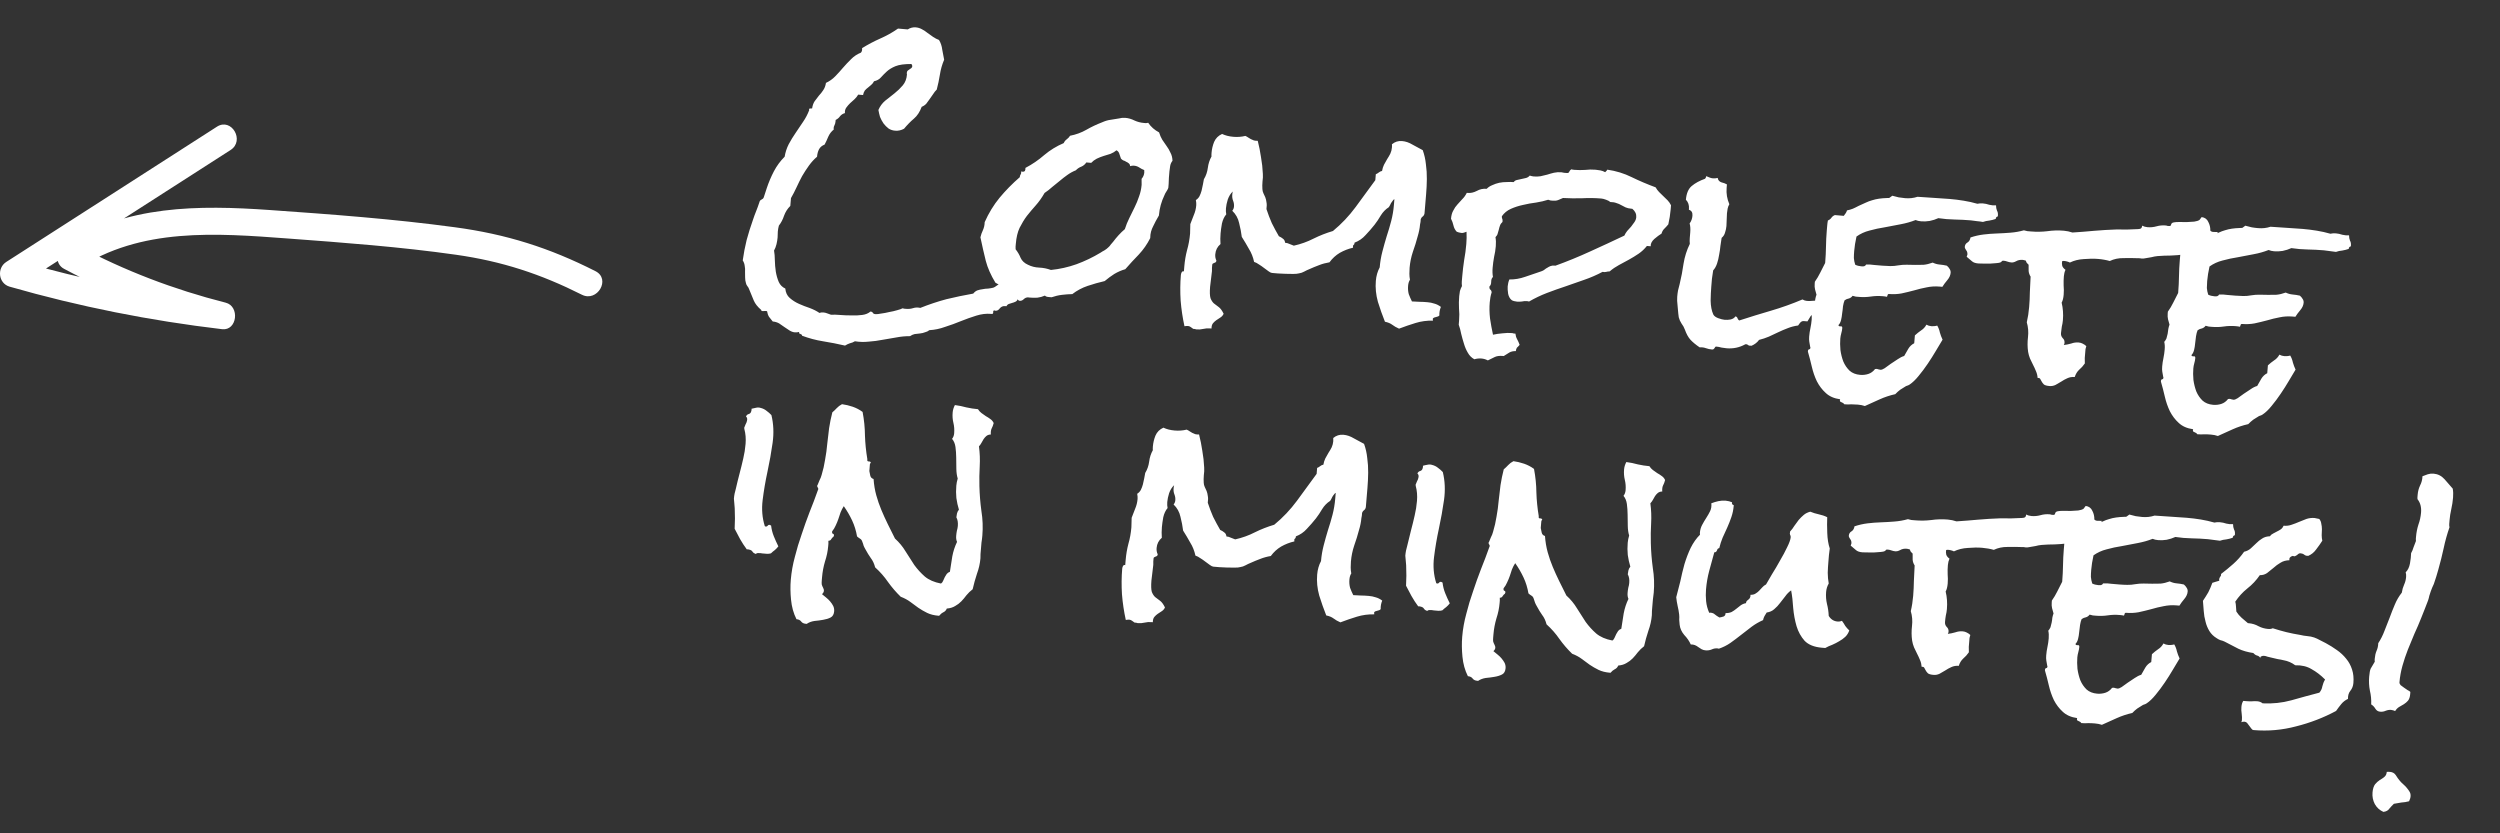 <svg width="126" height="42" viewBox="0 0 126 42" fill="none" xmlns="http://www.w3.org/2000/svg">
<rect x="0" y="0" width="126" height="42" fill="#333333" stroke="none"/>
<path d="M51.931 14.657C51.925 14.73 51.893 14.778 51.837 14.8C51.789 14.824 51.774 14.886 51.793 14.989C51.72 14.992 51.653 15.023 51.593 15.082C51.533 15.14 51.467 15.167 51.395 15.161C51.349 15.157 51.315 15.131 51.291 15.083C51.268 15.145 51.228 15.188 51.171 15.21C51.123 15.234 51.071 15.252 51.015 15.266C50.959 15.279 50.903 15.297 50.846 15.32C50.789 15.343 50.75 15.38 50.727 15.433L50.659 15.428C50.55 15.418 50.46 15.456 50.389 15.542C50.326 15.628 50.255 15.668 50.173 15.661C50.145 15.658 50.128 15.652 50.119 15.643C50.073 15.648 50.053 15.673 50.058 15.72C50.062 15.775 50.046 15.81 50.008 15.825L49.94 15.819C49.704 15.799 49.459 15.829 49.205 15.908C48.952 15.987 48.692 16.079 48.428 16.185C48.172 16.291 47.907 16.388 47.635 16.474C47.371 16.571 47.105 16.626 46.839 16.64C46.78 16.69 46.708 16.725 46.624 16.745C46.549 16.776 46.465 16.796 46.372 16.806C46.28 16.817 46.188 16.827 46.095 16.838C46.011 16.858 45.935 16.893 45.867 16.942C45.638 16.941 45.408 16.962 45.175 17.007C44.943 17.051 44.711 17.091 44.48 17.126C44.256 17.171 44.025 17.202 43.786 17.218C43.555 17.244 43.322 17.238 43.088 17.2C43.01 17.248 42.925 17.282 42.832 17.302C42.747 17.331 42.666 17.37 42.589 17.418C42.221 17.332 41.852 17.26 41.482 17.201C41.121 17.143 40.768 17.049 40.422 16.919C40.424 16.892 40.417 16.872 40.399 16.862C40.382 16.851 40.36 16.84 40.334 16.829C40.315 16.827 40.298 16.817 40.281 16.797C40.264 16.786 40.266 16.764 40.287 16.729C40.203 16.749 40.129 16.757 40.066 16.751C39.975 16.744 39.886 16.713 39.799 16.66C39.721 16.608 39.634 16.55 39.539 16.487C39.453 16.425 39.362 16.362 39.267 16.299C39.171 16.245 39.063 16.213 38.946 16.203C38.879 16.125 38.817 16.046 38.759 15.968C38.711 15.891 38.678 15.796 38.66 15.685C38.624 15.673 38.583 15.669 38.537 15.675C38.5 15.681 38.468 15.683 38.441 15.68C38.386 15.676 38.36 15.655 38.363 15.619C38.184 15.466 38.06 15.31 37.991 15.148C37.922 14.987 37.847 14.802 37.763 14.594C37.742 14.528 37.71 14.47 37.668 14.421C37.635 14.382 37.611 14.334 37.598 14.278C37.569 14.184 37.554 14.087 37.554 13.986C37.553 13.885 37.552 13.789 37.55 13.697C37.559 13.598 37.553 13.501 37.534 13.408C37.524 13.306 37.491 13.212 37.434 13.125C37.481 12.781 37.546 12.439 37.63 12.099C37.722 11.759 37.828 11.421 37.948 11.083C37.998 10.932 38.051 10.785 38.109 10.644C38.166 10.502 38.22 10.356 38.269 10.205C38.283 10.151 38.299 10.116 38.319 10.099C38.349 10.074 38.373 10.058 38.392 10.05L38.45 10.014C38.469 9.998 38.485 9.972 38.497 9.936L38.645 9.482C38.743 9.188 38.863 8.906 39.004 8.634C39.146 8.363 39.327 8.117 39.546 7.898C39.584 7.673 39.651 7.464 39.75 7.271C39.858 7.069 39.975 6.878 40.1 6.697C40.226 6.506 40.351 6.32 40.476 6.139C40.601 5.957 40.705 5.76 40.786 5.547L40.775 5.519C40.778 5.483 40.798 5.466 40.834 5.469C40.88 5.464 40.912 5.462 40.931 5.464C40.952 5.319 40.994 5.199 41.057 5.104C41.13 5 41.202 4.906 41.273 4.82C41.353 4.736 41.425 4.646 41.487 4.55C41.56 4.447 41.607 4.323 41.628 4.178C41.809 4.093 41.965 3.983 42.095 3.847C42.235 3.704 42.366 3.559 42.488 3.414C42.62 3.261 42.756 3.117 42.895 2.982C43.035 2.839 43.2 2.729 43.389 2.654C43.439 2.603 43.459 2.527 43.449 2.426C43.748 2.241 44.055 2.079 44.368 1.941C44.681 1.803 44.979 1.636 45.261 1.44L45.751 1.482C45.877 1.401 46.012 1.367 46.158 1.379C46.267 1.389 46.369 1.42 46.465 1.474C46.57 1.529 46.666 1.592 46.751 1.663C46.847 1.726 46.941 1.794 47.036 1.866C47.131 1.929 47.228 1.978 47.325 2.014C47.414 2.158 47.469 2.323 47.49 2.508C47.521 2.684 47.552 2.852 47.585 3.01C47.483 3.248 47.411 3.498 47.371 3.76C47.331 4.013 47.278 4.264 47.212 4.515C47.142 4.582 47.081 4.659 47.028 4.746C46.975 4.824 46.918 4.906 46.856 4.992C46.804 5.07 46.747 5.148 46.686 5.225C46.625 5.293 46.547 5.346 46.453 5.384C46.358 5.641 46.227 5.84 46.06 5.981C45.892 6.123 45.727 6.292 45.564 6.488C45.42 6.567 45.271 6.6 45.117 6.587C44.99 6.577 44.879 6.54 44.783 6.477C44.689 6.405 44.604 6.32 44.53 6.222C44.457 6.115 44.398 6.005 44.352 5.891C44.317 5.769 44.29 5.653 44.272 5.541C44.351 5.356 44.465 5.201 44.613 5.076C44.769 4.952 44.926 4.829 45.083 4.705C45.24 4.581 45.379 4.446 45.501 4.301C45.623 4.156 45.693 3.974 45.711 3.756C45.713 3.738 45.71 3.72 45.702 3.701C45.704 3.683 45.705 3.664 45.707 3.646C45.71 3.61 45.726 3.579 45.756 3.554C45.785 3.529 45.814 3.509 45.843 3.493L45.931 3.432C45.96 3.407 45.976 3.376 45.979 3.34C45.982 3.304 45.967 3.266 45.934 3.226C45.587 3.224 45.318 3.261 45.129 3.337C44.949 3.413 44.804 3.501 44.695 3.602C44.586 3.702 44.486 3.803 44.395 3.905C44.314 3.999 44.199 4.063 44.05 4.096C44.017 4.166 43.971 4.226 43.911 4.276C43.862 4.318 43.808 4.363 43.749 4.413C43.691 4.454 43.636 4.504 43.586 4.564C43.544 4.624 43.515 4.7 43.498 4.79L43.253 4.769C43.209 4.848 43.148 4.925 43.069 5C42.999 5.068 42.925 5.134 42.846 5.201C42.776 5.268 42.71 5.345 42.648 5.431C42.596 5.509 42.575 5.599 42.585 5.7C42.482 5.728 42.4 5.78 42.338 5.858C42.286 5.935 42.212 5.998 42.117 6.045L42.11 6.126C42.104 6.199 42.084 6.266 42.052 6.327C42.019 6.388 42.009 6.456 42.021 6.53C41.904 6.621 41.811 6.741 41.744 6.891C41.686 7.033 41.625 7.165 41.56 7.287C41.427 7.34 41.334 7.419 41.279 7.524C41.224 7.629 41.191 7.754 41.179 7.9C41.031 8.024 40.895 8.173 40.771 8.345C40.647 8.518 40.531 8.695 40.425 8.878C40.327 9.062 40.233 9.251 40.144 9.445C40.054 9.638 39.962 9.818 39.865 9.984L39.832 10.379C39.693 10.513 39.587 10.678 39.516 10.873C39.455 11.06 39.368 11.226 39.255 11.372C39.228 11.471 39.211 11.57 39.202 11.67C39.203 11.771 39.199 11.871 39.191 11.971C39.182 12.08 39.163 12.193 39.135 12.309C39.107 12.425 39.066 12.532 39.012 12.628C39.037 12.767 39.051 12.933 39.053 13.125C39.056 13.309 39.072 13.497 39.101 13.692C39.132 13.877 39.181 14.051 39.25 14.212C39.319 14.364 39.429 14.474 39.579 14.542C39.598 14.745 39.672 14.902 39.8 15.014C39.936 15.135 40.092 15.235 40.269 15.314C40.445 15.393 40.627 15.463 40.813 15.525C41 15.596 41.162 15.678 41.3 15.772C41.357 15.749 41.422 15.741 41.495 15.747C41.567 15.754 41.63 15.768 41.683 15.791C41.745 15.814 41.812 15.838 41.883 15.863C42.011 15.855 42.166 15.859 42.348 15.875C42.539 15.891 42.73 15.898 42.923 15.896C43.114 15.903 43.293 15.896 43.46 15.873C43.626 15.851 43.764 15.794 43.872 15.702C43.935 15.708 43.975 15.729 43.99 15.767C44.014 15.806 44.058 15.828 44.121 15.833C44.185 15.839 44.282 15.829 44.412 15.803C44.542 15.787 44.676 15.761 44.816 15.727C44.956 15.703 45.086 15.673 45.208 15.637C45.339 15.603 45.433 15.569 45.491 15.538C45.517 15.549 45.544 15.556 45.571 15.558L45.667 15.566C45.794 15.577 45.914 15.565 46.027 15.528C46.139 15.492 46.259 15.489 46.384 15.518C46.82 15.344 47.257 15.198 47.697 15.08C48.145 14.972 48.597 14.877 49.052 14.797C49.113 14.72 49.181 14.666 49.257 14.636C49.342 14.607 49.431 14.587 49.523 14.576C49.616 14.557 49.708 14.546 49.8 14.545C49.892 14.535 49.98 14.519 50.064 14.499C50.121 14.476 50.169 14.448 50.209 14.415C50.258 14.374 50.315 14.342 50.381 14.32C50.447 14.298 50.517 14.286 50.59 14.283C50.673 14.281 50.751 14.278 50.824 14.275C50.907 14.264 50.982 14.248 51.048 14.226C51.123 14.205 51.185 14.164 51.236 14.104C51.359 14.17 51.481 14.24 51.603 14.314C51.734 14.389 51.84 14.49 51.921 14.615L51.931 14.657ZM59.094 8.103C59.032 8.18 58.993 8.268 58.976 8.367C58.958 8.466 58.946 8.557 58.939 8.639C58.93 8.748 58.921 8.857 58.912 8.966C58.912 9.066 58.908 9.167 58.9 9.267L58.883 9.471C58.859 9.533 58.827 9.594 58.785 9.655C58.744 9.715 58.711 9.776 58.688 9.838C58.532 10.164 58.44 10.494 58.412 10.831L58.41 10.858C58.355 10.963 58.301 11.059 58.248 11.146C58.205 11.234 58.161 11.321 58.117 11.409C58.074 11.488 58.039 11.576 58.012 11.675C57.986 11.764 57.973 11.873 57.971 12.001C57.817 12.308 57.625 12.584 57.394 12.83C57.163 13.066 56.937 13.312 56.714 13.568C56.518 13.624 56.333 13.705 56.159 13.809C55.995 13.914 55.834 14.033 55.676 14.166C55.387 14.233 55.102 14.314 54.819 14.409C54.537 14.504 54.278 14.642 54.044 14.823C53.869 14.826 53.694 14.839 53.519 14.861C53.343 14.882 53.171 14.923 53.001 14.982L52.838 14.968C52.756 14.961 52.698 14.938 52.665 14.898C52.542 14.952 52.415 14.987 52.286 15.003C52.157 15.011 52.029 15.009 51.902 14.998C51.739 14.984 51.576 14.961 51.414 14.929C51.262 14.889 51.105 14.848 50.944 14.807C50.864 14.672 50.745 14.566 50.587 14.488C50.429 14.402 50.29 14.321 50.168 14.247C49.935 13.861 49.774 13.495 49.684 13.149C49.595 12.794 49.505 12.398 49.413 11.96C49.442 11.835 49.484 11.715 49.539 11.6C49.595 11.477 49.625 11.342 49.628 11.196C49.831 10.738 50.081 10.329 50.376 9.97C50.681 9.603 51.021 9.256 51.396 8.931C51.401 8.877 51.413 8.832 51.435 8.798C51.465 8.764 51.474 8.709 51.462 8.635C51.47 8.645 51.488 8.651 51.515 8.653C51.588 8.66 51.635 8.645 51.656 8.611C51.678 8.567 51.687 8.517 51.682 8.462C52.027 8.281 52.342 8.065 52.629 7.815C52.924 7.566 53.252 7.365 53.612 7.212C53.646 7.133 53.697 7.069 53.765 7.02C53.834 6.97 53.889 6.911 53.931 6.842C54.229 6.784 54.502 6.684 54.752 6.541C55.002 6.397 55.264 6.273 55.538 6.168C55.69 6.099 55.831 6.056 55.961 6.04C56.1 6.015 56.248 5.991 56.406 5.968C56.462 5.954 56.513 5.945 56.559 5.939C56.605 5.934 56.655 5.934 56.71 5.939C56.873 5.952 57.03 5.998 57.179 6.074C57.328 6.142 57.485 6.183 57.649 6.197C57.694 6.2 57.73 6.203 57.758 6.206C57.795 6.2 57.832 6.194 57.869 6.188C58.007 6.392 58.19 6.554 58.418 6.673C58.461 6.814 58.515 6.938 58.579 7.044C58.652 7.151 58.726 7.258 58.799 7.364C58.873 7.462 58.937 7.573 58.991 7.696C59.054 7.811 59.089 7.947 59.094 8.103ZM57.672 8.696C57.676 8.65 57.675 8.609 57.669 8.572C57.58 8.537 57.497 8.493 57.419 8.441C57.341 8.389 57.252 8.358 57.152 8.35C57.089 8.344 57.024 8.353 56.958 8.374C56.954 8.31 56.931 8.262 56.888 8.231C56.854 8.201 56.81 8.174 56.757 8.152C56.714 8.121 56.666 8.098 56.612 8.084C56.568 8.062 56.53 8.032 56.496 7.992C56.475 7.917 56.45 7.842 56.419 7.766C56.399 7.682 56.349 7.618 56.271 7.575C56.182 7.65 56.081 7.71 55.967 7.755C55.855 7.791 55.737 7.827 55.615 7.863C55.503 7.899 55.389 7.944 55.275 7.998C55.169 8.053 55.077 8.123 54.996 8.208L54.751 8.187C54.688 8.282 54.605 8.353 54.5 8.399C54.397 8.436 54.304 8.497 54.224 8.582C54.073 8.642 53.929 8.721 53.793 8.819C53.666 8.909 53.539 9.008 53.411 9.116C53.284 9.215 53.156 9.319 53.028 9.427C52.909 9.536 52.782 9.635 52.647 9.724C52.507 9.968 52.357 10.179 52.196 10.358C52.044 10.528 51.897 10.703 51.754 10.883C51.62 11.063 51.498 11.264 51.388 11.483C51.288 11.694 51.224 11.963 51.197 12.29L51.185 12.426C51.181 12.472 51.182 12.517 51.187 12.563C51.295 12.701 51.379 12.845 51.439 12.996C51.509 13.149 51.632 13.264 51.808 13.343C51.983 13.431 52.171 13.479 52.372 13.487C52.582 13.496 52.779 13.536 52.966 13.606C53.408 13.562 53.837 13.465 54.252 13.318C54.677 13.162 55.082 12.967 55.467 12.735C55.526 12.694 55.593 12.654 55.669 12.615C55.747 12.566 55.81 12.517 55.86 12.466C55.909 12.425 55.95 12.378 55.982 12.326C56.023 12.274 56.063 12.227 56.103 12.185C56.186 12.073 56.278 11.962 56.378 11.852C56.479 11.741 56.584 11.64 56.692 11.549C56.754 11.353 56.829 11.167 56.917 10.992C57.005 10.807 57.094 10.627 57.182 10.452C57.27 10.276 57.344 10.095 57.406 9.908C57.476 9.722 57.52 9.524 57.538 9.316C57.541 9.27 57.541 9.22 57.537 9.165C57.541 9.11 57.541 9.06 57.536 9.014C57.617 8.92 57.662 8.814 57.672 8.696ZM72.621 15.467C72.564 15.608 72.538 15.752 72.544 15.899C72.513 15.933 72.48 15.953 72.443 15.959C72.406 15.965 72.368 15.976 72.33 15.991C72.293 15.997 72.26 16.012 72.23 16.037C72.21 16.054 72.207 16.095 72.22 16.16C71.919 16.153 71.627 16.192 71.346 16.278C71.064 16.364 70.786 16.459 70.512 16.564C70.38 16.507 70.266 16.442 70.172 16.37C70.077 16.298 69.953 16.247 69.801 16.215C69.672 15.893 69.554 15.559 69.446 15.211C69.348 14.855 69.313 14.504 69.342 14.159C69.363 13.905 69.428 13.677 69.537 13.476C69.559 13.204 69.605 12.938 69.672 12.678C69.74 12.418 69.811 12.164 69.887 11.914C69.973 11.656 70.049 11.397 70.117 11.138C70.184 10.878 70.23 10.612 70.252 10.34L70.278 10.04C70.26 10.039 70.235 10.059 70.204 10.102C70.174 10.136 70.142 10.18 70.111 10.232C70.089 10.276 70.067 10.319 70.045 10.363C70.023 10.407 70.007 10.433 69.997 10.442C69.833 10.547 69.698 10.686 69.591 10.86C69.495 11.026 69.391 11.181 69.278 11.327C69.135 11.507 68.983 11.682 68.822 11.851C68.671 12.021 68.486 12.148 68.269 12.23L68.267 12.257C68.263 12.302 68.247 12.333 68.218 12.349C68.189 12.365 68.181 12.41 68.193 12.484C67.96 12.537 67.738 12.624 67.526 12.743C67.324 12.863 67.151 13.022 67.006 13.22C66.821 13.25 66.643 13.299 66.472 13.367C66.312 13.427 66.146 13.495 65.975 13.572C65.899 13.602 65.818 13.641 65.732 13.688C65.646 13.736 65.561 13.765 65.478 13.776C65.403 13.797 65.301 13.807 65.173 13.806C65.055 13.805 64.927 13.803 64.79 13.8C64.662 13.799 64.534 13.792 64.407 13.782L64.107 13.756C64.062 13.752 64.005 13.725 63.936 13.673C63.867 13.621 63.79 13.565 63.703 13.502C63.626 13.441 63.544 13.384 63.457 13.331C63.371 13.268 63.288 13.225 63.207 13.2C63.155 12.957 63.068 12.739 62.947 12.546C62.836 12.345 62.715 12.142 62.586 11.939C62.559 11.717 62.514 11.485 62.452 11.242C62.4 11 62.284 10.793 62.106 10.623C62.157 10.563 62.186 10.492 62.193 10.41C62.201 10.31 62.187 10.213 62.149 10.118C62.111 10.024 62.097 9.922 62.106 9.813C62.112 9.74 62.121 9.686 62.133 9.651C62.024 9.751 61.94 9.886 61.88 10.055C61.83 10.215 61.799 10.363 61.788 10.499C61.779 10.608 61.784 10.71 61.803 10.803C61.702 10.922 61.63 11.076 61.586 11.264C61.552 11.454 61.529 11.621 61.517 11.766C61.501 11.948 61.5 12.126 61.513 12.301C61.355 12.434 61.268 12.605 61.25 12.814C61.24 12.932 61.259 13.039 61.306 13.134C61.303 13.171 61.291 13.197 61.272 13.214C61.252 13.23 61.228 13.242 61.2 13.249C61.181 13.256 61.157 13.268 61.129 13.284C61.11 13.291 61.099 13.313 61.096 13.35C61.092 13.395 61.088 13.445 61.083 13.499C61.088 13.555 61.088 13.61 61.083 13.664C61.072 13.791 61.057 13.923 61.036 14.058C61.016 14.194 61 14.325 60.989 14.452C60.967 14.715 60.974 14.908 61.01 15.03C61.055 15.144 61.112 15.231 61.18 15.291C61.257 15.353 61.339 15.415 61.425 15.477C61.511 15.539 61.593 15.651 61.671 15.813C61.637 15.893 61.581 15.957 61.504 16.005C61.437 16.045 61.369 16.09 61.301 16.139C61.242 16.18 61.188 16.23 61.137 16.289C61.086 16.349 61.06 16.439 61.06 16.557L60.992 16.552C60.873 16.541 60.758 16.55 60.647 16.577C60.534 16.604 60.419 16.613 60.301 16.603C60.274 16.6 60.247 16.593 60.221 16.582C60.194 16.58 60.166 16.578 60.139 16.575L60.01 16.482C59.967 16.451 59.922 16.433 59.877 16.43C59.831 16.426 59.772 16.43 59.697 16.442C59.605 16.022 59.54 15.591 59.504 15.149C59.477 14.708 59.481 14.278 59.516 13.861C59.52 13.815 59.533 13.77 59.555 13.726C59.587 13.674 59.624 13.659 59.668 13.681L59.69 13.422C59.714 13.141 59.759 12.87 59.827 12.611C59.904 12.343 59.955 12.064 59.98 11.773C59.986 11.691 59.989 11.609 59.986 11.527C59.993 11.445 59.995 11.367 59.992 11.294C60.051 11.143 60.109 10.993 60.167 10.842C60.236 10.683 60.277 10.518 60.291 10.345C60.297 10.272 60.291 10.185 60.272 10.083C60.349 10.034 60.41 9.971 60.453 9.892C60.497 9.805 60.532 9.711 60.559 9.613C60.586 9.506 60.608 9.402 60.626 9.303C60.643 9.204 60.66 9.114 60.676 9.033C60.782 8.859 60.848 8.668 60.875 8.46C60.901 8.252 60.963 8.06 61.06 7.886C61.054 7.849 61.055 7.785 61.063 7.694C61.078 7.512 61.12 7.333 61.19 7.156C61.27 6.97 61.404 6.835 61.594 6.751C61.753 6.828 61.941 6.876 62.159 6.895C62.368 6.913 62.57 6.898 62.766 6.85C62.819 6.873 62.867 6.9 62.91 6.931C62.954 6.953 62.998 6.98 63.041 7.011C63.094 7.034 63.147 7.057 63.2 7.079C63.253 7.093 63.317 7.098 63.39 7.096C63.459 7.367 63.514 7.641 63.554 7.919C63.604 8.198 63.636 8.479 63.648 8.764C63.657 8.884 63.65 9.011 63.63 9.147C63.618 9.283 63.617 9.411 63.625 9.53C63.628 9.604 63.645 9.674 63.676 9.74C63.708 9.798 63.739 9.865 63.769 9.94C63.799 10.016 63.82 10.1 63.83 10.193C63.85 10.286 63.849 10.4 63.829 10.536C63.909 10.78 63.999 11.017 64.099 11.245C64.208 11.464 64.327 11.685 64.455 11.906C64.534 11.94 64.604 11.983 64.663 12.033C64.724 12.075 64.76 12.142 64.77 12.235C64.852 12.242 64.923 12.261 64.985 12.294L65.21 12.382C65.565 12.302 65.895 12.184 66.201 12.027C66.516 11.87 66.842 11.743 67.18 11.643C67.612 11.287 67.993 10.884 68.323 10.437C68.655 9.98 68.985 9.528 69.316 9.08L69.341 8.781C69.397 8.758 69.445 8.73 69.485 8.697C69.534 8.655 69.591 8.628 69.656 8.615C69.674 8.507 69.706 8.405 69.751 8.308C69.805 8.203 69.859 8.106 69.912 8.02C69.975 7.924 70.028 7.833 70.072 7.745C70.117 7.648 70.144 7.545 70.153 7.436C70.159 7.373 70.159 7.318 70.153 7.272C70.301 7.147 70.47 7.093 70.661 7.109C70.842 7.124 71.02 7.185 71.194 7.291C71.378 7.389 71.549 7.482 71.706 7.568C71.788 7.795 71.841 8.032 71.866 8.281C71.9 8.522 71.916 8.77 71.913 9.026C71.91 9.282 71.898 9.537 71.876 9.792L71.795 10.759C71.78 10.831 71.748 10.883 71.7 10.915C71.661 10.94 71.63 10.983 71.606 11.045L71.595 11.181C71.591 11.226 71.583 11.271 71.57 11.316C71.554 11.507 71.514 11.705 71.452 11.91C71.384 12.169 71.302 12.432 71.207 12.698C71.121 12.957 71.067 13.222 71.044 13.494C71.036 13.594 71.032 13.694 71.033 13.795C71.033 13.896 71.043 13.997 71.062 14.1C71.01 14.177 70.978 14.28 70.968 14.407C70.955 14.552 70.967 14.691 71.001 14.822C71.046 14.944 71.1 15.068 71.162 15.192C71.29 15.203 71.417 15.209 71.545 15.211C71.673 15.212 71.805 15.219 71.941 15.231C72.068 15.241 72.185 15.265 72.292 15.302C72.399 15.329 72.509 15.384 72.621 15.467ZM84.202 10.55C84.191 10.677 84.176 10.803 84.156 10.93C84.136 11.056 84.112 11.182 84.083 11.308C84.012 11.393 83.942 11.47 83.872 11.537C83.812 11.596 83.769 11.675 83.742 11.773C83.636 11.837 83.514 11.927 83.377 12.044C83.248 12.161 83.187 12.284 83.195 12.412L83.004 12.396C82.881 12.55 82.742 12.681 82.587 12.786C82.432 12.892 82.268 12.992 82.095 13.088L81.592 13.36C81.43 13.447 81.274 13.553 81.127 13.678C81.053 13.681 80.993 13.689 80.946 13.704C80.899 13.718 80.84 13.717 80.768 13.702C80.471 13.86 80.163 13.994 79.842 14.104C79.531 14.215 79.216 14.325 78.895 14.435C78.585 14.537 78.274 14.648 77.962 14.767C77.65 14.887 77.35 15.031 77.061 15.199C77.035 15.187 76.999 15.18 76.954 15.176C76.872 15.169 76.789 15.176 76.705 15.196C76.622 15.207 76.539 15.209 76.457 15.202C76.421 15.199 76.371 15.19 76.309 15.176C76.255 15.162 76.215 15.145 76.189 15.125C76.146 15.094 76.109 15.049 76.077 14.992C76.046 14.934 76.023 14.873 76.01 14.808C75.998 14.733 75.99 14.664 75.987 14.6C75.983 14.535 75.983 14.48 75.987 14.435C75.991 14.381 76.001 14.322 76.015 14.259C76.03 14.196 76.048 14.139 76.071 14.085C76.336 14.09 76.605 14.044 76.878 13.948C77.161 13.853 77.429 13.762 77.683 13.674C77.749 13.652 77.802 13.624 77.841 13.591C77.89 13.549 77.939 13.517 77.987 13.493C78.035 13.461 78.088 13.433 78.144 13.411C78.201 13.388 78.27 13.38 78.352 13.387L78.393 13.391C78.987 13.176 79.57 12.937 80.141 12.675C80.721 12.413 81.296 12.146 81.868 11.874C81.902 11.795 81.95 11.717 82.011 11.64C82.082 11.563 82.147 11.491 82.208 11.423C82.269 11.346 82.326 11.268 82.378 11.191C82.43 11.113 82.46 11.033 82.467 10.951C82.481 10.788 82.415 10.645 82.269 10.523L82.215 10.518C82.106 10.509 82.012 10.487 81.932 10.453C81.854 10.41 81.779 10.371 81.709 10.338C81.639 10.296 81.56 10.261 81.47 10.235C81.382 10.2 81.278 10.182 81.159 10.182C81.117 10.141 81.047 10.103 80.949 10.068C80.852 10.032 80.771 10.011 80.708 10.006C80.381 9.978 80.056 9.974 79.735 9.992C79.414 10.001 79.094 9.997 78.775 9.979C78.69 10.018 78.609 10.052 78.534 10.082C78.458 10.112 78.37 10.123 78.27 10.115C78.225 10.111 78.184 10.107 78.147 10.104C78.112 10.092 78.072 10.08 78.027 10.067C77.849 10.125 77.648 10.172 77.425 10.208C77.204 10.235 76.981 10.275 76.757 10.329C76.542 10.375 76.34 10.44 76.15 10.525C75.96 10.609 75.808 10.734 75.694 10.898C75.69 10.943 75.695 10.985 75.711 11.023C75.727 11.051 75.733 11.088 75.729 11.134L75.724 11.188C75.665 11.238 75.623 11.299 75.599 11.37C75.576 11.432 75.556 11.499 75.541 11.571C75.527 11.634 75.507 11.701 75.483 11.772C75.469 11.835 75.431 11.895 75.372 11.954C75.397 12.094 75.402 12.245 75.388 12.409C75.373 12.59 75.344 12.771 75.302 12.95C75.269 13.13 75.244 13.311 75.229 13.493C75.214 13.665 75.22 13.821 75.245 13.96C75.186 14.01 75.156 14.09 75.156 14.2C75.156 14.31 75.126 14.389 75.067 14.439C75.061 14.512 75.075 14.564 75.109 14.594C75.152 14.625 75.176 14.673 75.179 14.737C75.13 14.888 75.098 15.055 75.083 15.236C75.061 15.5 75.065 15.77 75.097 16.047C75.138 16.325 75.188 16.599 75.247 16.87C75.397 16.837 75.554 16.813 75.72 16.8C75.895 16.778 76.06 16.774 76.215 16.787C76.242 16.789 76.269 16.796 76.295 16.808C76.323 16.81 76.35 16.812 76.377 16.815C76.387 16.916 76.415 17.01 76.463 17.096C76.511 17.183 76.553 17.278 76.59 17.381C76.539 17.441 76.494 17.488 76.455 17.521C76.424 17.564 76.405 17.622 76.399 17.695C76.271 17.693 76.164 17.716 76.078 17.763C75.991 17.82 75.894 17.88 75.788 17.945L75.734 17.94C75.579 17.927 75.45 17.943 75.346 17.989C75.24 18.044 75.121 18.103 74.988 18.165C74.883 18.11 74.775 18.078 74.666 18.069C74.548 18.059 74.428 18.072 74.307 18.107C74.167 18.031 74.057 17.921 73.978 17.777C73.897 17.642 73.832 17.49 73.783 17.322C73.732 17.162 73.686 16.998 73.645 16.83C73.614 16.662 73.572 16.508 73.52 16.366L73.538 16.148C73.555 15.939 73.554 15.738 73.534 15.544C73.523 15.342 73.527 15.136 73.544 14.928C73.551 14.846 73.563 14.76 73.58 14.67C73.606 14.581 73.64 14.497 73.683 14.418C73.672 14.335 73.669 14.257 73.675 14.184L73.697 13.925C73.72 13.653 73.752 13.381 73.793 13.11C73.843 12.84 73.88 12.569 73.902 12.296C73.919 12.096 73.923 11.891 73.913 11.68C73.866 11.694 73.824 11.709 73.786 11.724C73.748 11.739 73.706 11.744 73.661 11.741C73.615 11.737 73.57 11.728 73.526 11.715C73.49 11.703 73.455 11.691 73.419 11.679C73.335 11.589 73.28 11.484 73.254 11.363C73.227 11.242 73.186 11.129 73.131 11.023C73.146 10.851 73.185 10.712 73.248 10.608C73.304 10.494 73.371 10.394 73.452 10.309C73.533 10.216 73.614 10.127 73.694 10.042C73.783 9.958 73.861 9.85 73.927 9.719L73.981 9.723C74.126 9.736 74.276 9.703 74.428 9.624C74.582 9.536 74.75 9.5 74.931 9.516C75.002 9.439 75.094 9.379 75.207 9.333C75.322 9.279 75.439 9.239 75.561 9.212C75.691 9.187 75.815 9.175 75.934 9.176C76.063 9.168 76.182 9.169 76.291 9.178C76.332 9.118 76.39 9.082 76.464 9.07C76.539 9.049 76.614 9.032 76.688 9.02C76.772 9 76.847 8.983 76.912 8.97C76.987 8.949 77.05 8.909 77.1 8.849C77.171 8.873 77.239 8.888 77.302 8.894C77.421 8.904 77.535 8.9 77.646 8.882C77.758 8.855 77.871 8.828 77.983 8.801C78.095 8.764 78.208 8.733 78.32 8.706C78.441 8.679 78.565 8.672 78.692 8.682C78.737 8.686 78.783 8.695 78.827 8.708C78.873 8.711 78.918 8.715 78.963 8.719C79.036 8.725 79.079 8.702 79.093 8.648C79.116 8.595 79.151 8.557 79.198 8.533C79.225 8.545 79.275 8.553 79.347 8.56C79.529 8.575 79.707 8.576 79.882 8.564C80.058 8.542 80.236 8.539 80.418 8.554C80.5 8.561 80.581 8.573 80.662 8.589C80.743 8.605 80.823 8.635 80.901 8.678C80.922 8.652 80.942 8.631 80.962 8.614C80.981 8.598 80.997 8.576 81.008 8.55C81.451 8.615 81.861 8.741 82.239 8.929C82.625 9.117 83.027 9.288 83.444 9.442C83.492 9.529 83.549 9.607 83.617 9.677L83.832 9.887C83.908 9.958 83.98 10.028 84.048 10.097C84.115 10.167 84.172 10.25 84.219 10.345L84.202 10.55ZM91.734 15.291C91.726 15.391 91.683 15.466 91.606 15.514C91.529 15.553 91.487 15.614 91.481 15.695C91.478 15.732 91.492 15.779 91.524 15.836C91.396 15.825 91.307 15.859 91.254 15.937C91.202 16.015 91.149 16.102 91.095 16.198L90.918 16.183C90.873 16.179 90.836 16.185 90.807 16.201C90.778 16.216 90.749 16.241 90.718 16.276C90.698 16.301 90.667 16.344 90.625 16.405C90.45 16.427 90.277 16.471 90.106 16.539C89.946 16.599 89.785 16.667 89.623 16.745C89.47 16.814 89.313 16.888 89.151 16.966C88.99 17.034 88.825 17.089 88.657 17.13C88.564 17.259 88.437 17.358 88.276 17.427L88.235 17.423C88.189 17.428 88.148 17.42 88.113 17.399C88.088 17.369 88.053 17.353 88.008 17.349C87.981 17.347 87.962 17.35 87.952 17.358C87.665 17.516 87.353 17.581 87.017 17.553C86.926 17.545 86.84 17.533 86.759 17.517C86.679 17.492 86.593 17.476 86.502 17.468C86.475 17.466 86.456 17.473 86.446 17.491L86.414 17.543C86.403 17.56 86.388 17.577 86.368 17.594C86.358 17.611 86.325 17.618 86.271 17.613C86.171 17.605 86.072 17.582 85.974 17.547C85.877 17.511 85.773 17.498 85.662 17.507C85.463 17.371 85.309 17.243 85.2 17.124C85.091 17.005 84.996 16.833 84.915 16.606C84.877 16.502 84.822 16.402 84.748 16.304C84.683 16.207 84.637 16.102 84.609 15.99C84.603 15.953 84.595 15.888 84.585 15.796C84.575 15.695 84.566 15.589 84.556 15.478C84.547 15.367 84.538 15.261 84.528 15.16C84.528 15.059 84.529 14.991 84.532 14.955C84.541 14.846 84.554 14.742 84.572 14.642C84.599 14.535 84.626 14.428 84.654 14.32C84.737 13.979 84.802 13.637 84.85 13.294C84.906 12.942 85.012 12.608 85.167 12.292C85.157 12.19 85.156 12.094 85.164 12.003L85.189 11.704C85.203 11.531 85.193 11.384 85.157 11.262C85.24 11.15 85.287 11.021 85.299 10.876C85.313 10.713 85.253 10.611 85.119 10.572L85.123 10.532C85.138 10.341 85.088 10.186 84.969 10.066C84.996 9.748 85.093 9.518 85.26 9.377C85.438 9.227 85.663 9.105 85.936 9.009C85.977 8.958 85.995 8.913 85.989 8.876C86.051 8.9 86.108 8.923 86.161 8.946C86.214 8.969 86.268 8.982 86.322 8.987C86.413 8.995 86.496 8.988 86.571 8.967C86.589 9.078 86.651 9.152 86.758 9.189C86.875 9.217 86.968 9.252 87.037 9.295L87.022 9.472C86.999 9.753 87.044 10.027 87.159 10.293C87.117 10.363 87.088 10.438 87.072 10.519C87.056 10.6 87.045 10.677 87.039 10.749C87.03 10.858 87.025 10.968 87.025 11.077C87.025 11.187 87.021 11.292 87.012 11.392C87.003 11.501 86.98 11.609 86.944 11.715C86.917 11.823 86.859 11.914 86.77 11.989C86.751 12.106 86.731 12.242 86.709 12.395C86.696 12.54 86.675 12.69 86.644 12.842C86.621 12.996 86.586 13.144 86.538 13.286C86.489 13.428 86.425 13.542 86.344 13.627C86.324 13.762 86.303 13.902 86.282 14.047C86.27 14.183 86.259 14.315 86.249 14.442C86.232 14.642 86.221 14.878 86.216 15.152C86.221 15.427 86.265 15.66 86.35 15.85C86.389 15.926 86.471 15.988 86.595 16.035C86.728 16.083 86.836 16.111 86.918 16.117C87.017 16.126 87.118 16.121 87.221 16.102C87.333 16.075 87.415 16.023 87.467 15.945C87.521 15.958 87.555 15.989 87.569 16.036C87.584 16.083 87.612 16.122 87.655 16.153C88.191 15.979 88.727 15.814 89.261 15.658C89.796 15.502 90.323 15.313 90.845 15.092C90.915 15.135 90.99 15.16 91.072 15.167C91.163 15.174 91.254 15.173 91.347 15.162C91.439 15.152 91.531 15.151 91.622 15.158L91.717 15.166C91.731 15.223 91.736 15.264 91.734 15.291ZM100.695 10.852L100.691 10.906C100.626 10.919 100.59 10.962 100.584 11.034C100.48 11.071 100.373 11.099 100.261 11.117C100.151 11.126 100.044 11.149 99.94 11.186C99.841 11.168 99.737 11.155 99.628 11.145C99.529 11.128 99.429 11.115 99.329 11.106C99.057 11.083 98.784 11.069 98.51 11.064C98.236 11.059 97.963 11.036 97.692 10.995C97.559 11.057 97.413 11.104 97.255 11.136C97.107 11.16 96.964 11.166 96.828 11.155C96.719 11.146 96.625 11.124 96.546 11.09C96.318 11.18 96.07 11.25 95.801 11.301C95.54 11.352 95.275 11.402 95.006 11.453C94.737 11.494 94.476 11.55 94.224 11.62C93.981 11.681 93.762 11.782 93.567 11.921C93.538 12.046 93.514 12.172 93.494 12.299C93.475 12.416 93.461 12.534 93.451 12.652C93.44 12.779 93.435 12.897 93.435 13.007C93.444 13.118 93.466 13.229 93.503 13.342C93.547 13.364 93.595 13.382 93.649 13.396C93.712 13.41 93.766 13.419 93.811 13.423C93.857 13.427 93.903 13.427 93.949 13.421C93.996 13.407 94.03 13.378 94.052 13.334C94.19 13.327 94.327 13.334 94.462 13.355C94.598 13.367 94.734 13.378 94.871 13.39C95.007 13.401 95.139 13.408 95.267 13.41C95.404 13.412 95.537 13.401 95.668 13.375C95.816 13.351 95.959 13.34 96.096 13.343C96.242 13.346 96.383 13.349 96.52 13.351C96.657 13.354 96.799 13.352 96.946 13.346C97.094 13.331 97.248 13.294 97.408 13.235C97.522 13.29 97.639 13.323 97.757 13.333C97.884 13.344 98.006 13.363 98.122 13.391C98.182 13.442 98.228 13.496 98.26 13.554C98.3 13.612 98.318 13.678 98.312 13.75C98.301 13.878 98.245 14.001 98.143 14.12C98.042 14.24 97.959 14.352 97.896 14.456L97.746 14.443C97.528 14.425 97.312 14.438 97.098 14.484C96.893 14.522 96.683 14.573 96.467 14.637C96.261 14.692 96.051 14.743 95.837 14.789C95.633 14.826 95.422 14.836 95.204 14.818C95.167 14.815 95.143 14.835 95.13 14.88C95.127 14.916 95.115 14.943 95.096 14.959C95.051 14.946 94.983 14.936 94.893 14.928C94.684 14.911 94.482 14.916 94.287 14.946C94.093 14.975 93.896 14.981 93.696 14.964C93.641 14.959 93.587 14.955 93.532 14.95C93.479 14.936 93.425 14.923 93.371 14.909C93.32 14.978 93.257 15.023 93.182 15.044C93.107 15.056 93.036 15.086 92.968 15.136C92.934 15.215 92.907 15.313 92.888 15.431C92.879 15.549 92.864 15.671 92.844 15.797C92.834 15.915 92.815 16.028 92.788 16.136C92.761 16.243 92.717 16.326 92.657 16.385C92.663 16.431 92.698 16.453 92.762 16.449C92.827 16.436 92.856 16.466 92.85 16.539C92.844 16.62 92.827 16.706 92.801 16.795C92.776 16.885 92.759 16.975 92.751 17.066C92.737 17.238 92.739 17.43 92.758 17.642C92.786 17.846 92.834 18.038 92.902 18.217C92.978 18.397 93.084 18.553 93.219 18.683C93.355 18.804 93.532 18.874 93.75 18.893C93.896 18.905 94.034 18.89 94.166 18.846C94.298 18.802 94.41 18.72 94.502 18.6L94.571 18.592C94.608 18.595 94.639 18.602 94.666 18.614C94.701 18.626 94.737 18.634 94.773 18.637C94.828 18.641 94.899 18.615 94.986 18.559C95.083 18.494 95.185 18.42 95.292 18.338C95.409 18.256 95.525 18.179 95.641 18.107C95.758 18.025 95.868 17.97 95.97 17.942C96.045 17.821 96.114 17.698 96.18 17.576C96.254 17.454 96.353 17.362 96.477 17.299L96.51 16.904C96.609 16.812 96.713 16.729 96.819 16.656C96.935 16.584 97.026 16.486 97.091 16.363C97.135 16.386 97.174 16.403 97.21 16.415C97.255 16.428 97.3 16.436 97.345 16.44C97.391 16.444 97.436 16.443 97.482 16.438C97.538 16.433 97.589 16.424 97.636 16.41C97.7 16.516 97.745 16.634 97.771 16.764C97.806 16.886 97.851 17.004 97.906 17.119C97.81 17.275 97.698 17.462 97.57 17.68C97.442 17.898 97.305 18.115 97.159 18.331C97.013 18.548 96.858 18.754 96.695 18.951C96.542 19.139 96.393 19.282 96.248 19.379C96.218 19.404 96.156 19.431 96.063 19.46C95.957 19.524 95.86 19.584 95.773 19.641C95.685 19.706 95.601 19.782 95.521 19.866C95.251 19.926 94.987 20.013 94.731 20.129C94.483 20.245 94.236 20.357 93.989 20.464C93.882 20.427 93.765 20.403 93.638 20.393C93.529 20.383 93.42 20.379 93.31 20.378C93.2 20.387 93.081 20.387 92.954 20.376C92.921 20.327 92.869 20.291 92.798 20.267C92.735 20.252 92.716 20.205 92.742 20.124C92.434 20.08 92.192 19.973 92.014 19.802C91.835 19.64 91.687 19.445 91.569 19.215C91.46 18.987 91.376 18.742 91.315 18.48C91.255 18.219 91.189 17.967 91.118 17.723L91.122 17.682C91.126 17.636 91.146 17.611 91.183 17.605C91.22 17.599 91.241 17.573 91.244 17.528C91.246 17.509 91.243 17.495 91.234 17.486C91.215 17.383 91.2 17.295 91.188 17.221C91.176 17.147 91.174 17.06 91.182 16.96C91.195 16.814 91.215 16.674 91.245 16.54C91.275 16.396 91.297 16.251 91.309 16.106C91.321 15.961 91.314 15.832 91.286 15.72C91.326 15.678 91.363 15.621 91.397 15.551C91.422 15.471 91.442 15.39 91.458 15.309C91.474 15.228 91.485 15.147 91.492 15.065C91.508 14.984 91.528 14.913 91.551 14.851C91.523 14.748 91.499 14.659 91.478 14.584C91.457 14.5 91.452 14.403 91.461 14.294L91.469 14.199C91.573 14.052 91.663 13.9 91.74 13.742C91.818 13.583 91.9 13.421 91.987 13.255L91.991 13.214C92.013 12.95 92.026 12.686 92.03 12.421C92.034 12.156 92.047 11.892 92.069 11.629L92.091 11.37C92.098 11.279 92.11 11.193 92.126 11.112C92.201 11.082 92.26 11.037 92.302 10.976C92.344 10.916 92.402 10.87 92.478 10.84L92.927 10.879L93.021 10.749C93.052 10.706 93.074 10.658 93.088 10.604C93.19 10.585 93.288 10.557 93.383 10.519C93.487 10.473 93.583 10.427 93.669 10.379C93.802 10.317 93.921 10.263 94.026 10.217C94.14 10.163 94.249 10.122 94.352 10.094C94.464 10.058 94.581 10.031 94.701 10.014C94.822 9.996 94.96 9.985 95.116 9.98C95.188 9.986 95.235 9.977 95.255 9.951C95.285 9.926 95.324 9.897 95.372 9.865C95.48 9.892 95.587 9.92 95.695 9.947C95.803 9.965 95.912 9.979 96.02 9.988C96.239 10.007 96.446 9.983 96.644 9.918C96.916 9.941 97.185 9.959 97.449 9.972C97.722 9.987 97.995 10.005 98.267 10.028C98.503 10.048 98.739 10.077 98.973 10.116C99.208 10.154 99.437 10.205 99.66 10.27C99.744 10.25 99.836 10.244 99.936 10.252C100.045 10.261 100.153 10.284 100.26 10.321C100.376 10.349 100.49 10.359 100.6 10.35C100.601 10.45 100.616 10.539 100.647 10.614C100.687 10.682 100.703 10.761 100.695 10.852ZM111.779 11.696C111.732 11.811 111.664 11.915 111.574 12.008L111.318 12.275C111.238 12.36 111.166 12.454 111.103 12.558C111.049 12.654 111.025 12.771 111.032 12.909C111.014 12.908 110.991 12.906 110.964 12.903C110.937 12.892 110.915 12.885 110.897 12.884C110.752 12.872 110.635 12.898 110.547 12.964C110.469 13.021 110.365 13.067 110.234 13.102C110.22 13.046 110.202 12.994 110.178 12.946C110.156 12.89 110.118 12.85 110.065 12.827C109.843 12.854 109.622 12.872 109.402 12.88C109.182 12.88 108.962 12.889 108.741 12.907C108.64 12.916 108.537 12.935 108.434 12.963C108.332 12.982 108.225 13 108.114 13.018C108.058 13.032 107.998 13.036 107.935 13.03C107.872 13.016 107.808 13.011 107.744 13.014C107.525 13.005 107.288 13.003 107.031 13.009C106.775 13.005 106.543 13.054 106.333 13.155C106.244 13.129 106.149 13.108 106.05 13.09C105.951 13.072 105.852 13.059 105.752 13.051C105.534 13.032 105.291 13.035 105.024 13.058C104.767 13.072 104.533 13.13 104.323 13.232C104.279 13.21 104.231 13.192 104.177 13.178C104.132 13.165 104.078 13.156 104.015 13.15C103.996 13.149 103.982 13.152 103.973 13.161C103.963 13.16 103.95 13.159 103.932 13.157C103.916 13.238 103.918 13.321 103.938 13.405C103.969 13.48 104.023 13.544 104.101 13.597C104.056 13.694 104.029 13.801 104.019 13.919C104.006 14.074 104.002 14.229 104.007 14.385C104.021 14.541 104.022 14.697 104.009 14.851C103.995 15.024 103.96 15.158 103.907 15.254C103.975 15.534 103.996 15.829 103.97 16.138C103.961 16.247 103.942 16.355 103.915 16.462C103.898 16.562 103.884 16.67 103.874 16.788C103.866 16.888 103.895 16.973 103.962 17.043C104.03 17.104 104.06 17.184 104.052 17.284C104.049 17.32 104.037 17.356 104.015 17.39C104.145 17.374 104.271 17.348 104.392 17.313C104.515 17.268 104.64 17.251 104.767 17.262C104.84 17.268 104.907 17.288 104.968 17.32C105.038 17.354 105.099 17.395 105.15 17.445C105.137 17.49 105.123 17.539 105.11 17.593C105.105 17.648 105.101 17.702 105.096 17.756C105.088 17.856 105.08 17.952 105.072 18.043C105.074 18.125 105.076 18.217 105.076 18.317C104.993 18.438 104.897 18.545 104.789 18.636C104.69 18.728 104.616 18.85 104.566 19.001C104.43 18.99 104.305 19.011 104.19 19.065C104.086 19.111 103.985 19.167 103.888 19.232C103.792 19.288 103.696 19.344 103.6 19.399C103.505 19.446 103.402 19.465 103.293 19.456C103.157 19.444 103.063 19.418 103.012 19.377C102.961 19.327 102.924 19.278 102.901 19.23C102.877 19.183 102.853 19.14 102.829 19.101C102.814 19.063 102.77 19.046 102.696 19.048C102.688 18.929 102.661 18.817 102.615 18.712C102.57 18.599 102.519 18.489 102.464 18.384C102.418 18.279 102.367 18.174 102.312 18.069C102.267 17.955 102.235 17.843 102.217 17.732C102.182 17.491 102.18 17.244 102.211 16.99C102.241 16.737 102.221 16.488 102.15 16.244C102.179 16.119 102.203 15.992 102.223 15.866C102.243 15.731 102.259 15.599 102.269 15.472C102.291 15.218 102.303 14.967 102.305 14.72C102.317 14.465 102.33 14.206 102.343 13.942C102.286 13.854 102.253 13.76 102.243 13.659C102.243 13.549 102.243 13.444 102.242 13.343C102.217 13.313 102.188 13.284 102.154 13.253C102.129 13.224 102.114 13.186 102.108 13.14C102.037 13.115 101.984 13.102 101.947 13.098C101.82 13.088 101.708 13.11 101.612 13.166C101.526 13.214 101.446 13.234 101.374 13.228C101.301 13.222 101.234 13.207 101.172 13.184C101.11 13.16 101.047 13.146 100.983 13.14C100.929 13.136 100.896 13.146 100.885 13.173C100.883 13.191 100.863 13.208 100.825 13.223C100.797 13.239 100.732 13.252 100.63 13.261C100.529 13.271 100.414 13.279 100.285 13.287C100.166 13.286 100.047 13.285 99.929 13.284C99.819 13.284 99.746 13.282 99.71 13.279C99.564 13.267 99.457 13.23 99.389 13.169C99.313 13.099 99.223 13.023 99.12 12.941C99.143 12.888 99.155 12.852 99.157 12.834C99.164 12.743 99.143 12.668 99.093 12.609C99.044 12.541 99.022 12.484 99.025 12.439C99.034 12.339 99.081 12.265 99.167 12.218C99.245 12.169 99.293 12.086 99.312 11.969C99.528 11.896 99.747 11.846 99.969 11.819C100.191 11.792 100.416 11.775 100.646 11.767C100.875 11.759 101.1 11.746 101.321 11.728C101.551 11.711 101.779 11.671 102.004 11.608C102.067 11.622 102.125 11.636 102.179 11.65C102.242 11.655 102.306 11.661 102.369 11.666C102.642 11.689 102.912 11.685 103.18 11.653C103.458 11.612 103.737 11.604 104.019 11.628C104.092 11.634 104.164 11.645 104.236 11.66C104.308 11.675 104.379 11.695 104.45 11.719C104.818 11.696 105.182 11.667 105.541 11.633C105.91 11.601 106.287 11.578 106.672 11.565C106.855 11.562 107.034 11.563 107.207 11.569C107.39 11.566 107.574 11.559 107.757 11.547C107.822 11.543 107.868 11.534 107.897 11.518C107.936 11.494 107.958 11.445 107.964 11.373C108.043 11.416 108.132 11.442 108.232 11.45C108.386 11.463 108.539 11.449 108.688 11.407C108.838 11.364 108.991 11.35 109.145 11.363C109.181 11.366 109.213 11.373 109.239 11.385C109.266 11.387 109.294 11.389 109.321 11.392C109.384 11.397 109.419 11.373 109.423 11.318C109.437 11.255 109.486 11.218 109.57 11.207C109.635 11.194 109.727 11.188 109.845 11.189C109.964 11.19 110.088 11.192 110.216 11.193C110.353 11.187 110.477 11.179 110.588 11.17C110.708 11.153 110.798 11.124 110.856 11.083L110.964 10.941C111.127 10.964 111.239 11.047 111.3 11.189C111.371 11.323 111.404 11.468 111.401 11.623C111.434 11.663 111.482 11.685 111.546 11.69C111.619 11.688 111.683 11.688 111.738 11.693L111.779 11.696ZM118.487 12.362L118.482 12.416C118.417 12.429 118.381 12.472 118.375 12.544C118.272 12.581 118.164 12.609 118.053 12.627C117.942 12.636 117.835 12.659 117.732 12.696C117.632 12.678 117.528 12.665 117.419 12.655C117.32 12.638 117.221 12.625 117.121 12.616C116.848 12.593 116.575 12.579 116.301 12.574C116.027 12.569 115.755 12.546 115.484 12.505C115.35 12.567 115.205 12.614 115.047 12.646C114.898 12.67 114.756 12.676 114.62 12.665C114.511 12.655 114.416 12.634 114.337 12.6C114.11 12.69 113.862 12.761 113.592 12.811C113.332 12.862 113.067 12.913 112.797 12.963C112.529 13.004 112.268 13.06 112.015 13.13C111.772 13.191 111.553 13.292 111.359 13.431C111.33 13.556 111.306 13.682 111.286 13.809C111.267 13.926 111.252 14.044 111.242 14.162C111.232 14.289 111.226 14.408 111.226 14.517C111.235 14.628 111.258 14.739 111.294 14.852C111.338 14.874 111.387 14.892 111.441 14.906C111.503 14.92 111.558 14.93 111.603 14.933C111.648 14.937 111.694 14.937 111.74 14.931C111.787 14.917 111.822 14.888 111.844 14.844C111.981 14.837 112.118 14.845 112.254 14.865C112.39 14.877 112.526 14.888 112.662 14.9C112.798 14.911 112.931 14.918 113.058 14.92C113.195 14.922 113.329 14.911 113.459 14.885C113.608 14.861 113.75 14.85 113.887 14.853C114.033 14.856 114.175 14.859 114.312 14.861C114.449 14.864 114.591 14.862 114.738 14.856C114.885 14.841 115.039 14.804 115.2 14.745C115.314 14.8 115.43 14.833 115.548 14.843C115.675 14.854 115.797 14.873 115.914 14.901C115.974 14.952 116.019 15.006 116.051 15.064C116.092 15.122 116.109 15.188 116.103 15.26C116.092 15.388 116.036 15.511 115.935 15.63C115.833 15.75 115.751 15.862 115.687 15.966L115.537 15.953C115.319 15.935 115.103 15.948 114.889 15.994C114.685 16.032 114.475 16.083 114.259 16.147C114.053 16.202 113.843 16.253 113.629 16.299C113.424 16.337 113.213 16.346 112.995 16.328C112.959 16.325 112.934 16.345 112.921 16.39C112.918 16.426 112.907 16.453 112.887 16.469C112.843 16.456 112.775 16.446 112.684 16.438C112.475 16.421 112.273 16.426 112.079 16.456C111.884 16.485 111.687 16.491 111.487 16.474C111.433 16.469 111.378 16.465 111.324 16.46C111.27 16.447 111.216 16.433 111.163 16.419C111.111 16.488 111.048 16.533 110.973 16.554C110.899 16.566 110.828 16.596 110.76 16.645C110.725 16.725 110.699 16.823 110.68 16.941C110.67 17.059 110.655 17.181 110.635 17.307C110.626 17.425 110.607 17.538 110.58 17.646C110.552 17.753 110.509 17.836 110.449 17.895C110.454 17.941 110.489 17.963 110.553 17.959C110.618 17.946 110.648 17.976 110.642 18.049C110.635 18.131 110.619 18.216 110.593 18.305C110.567 18.395 110.55 18.485 110.543 18.576C110.528 18.748 110.53 18.94 110.549 19.152C110.578 19.356 110.626 19.548 110.693 19.727C110.769 19.907 110.875 20.063 111.011 20.193C111.147 20.314 111.324 20.384 111.542 20.403C111.687 20.415 111.826 20.399 111.957 20.356C112.089 20.312 112.201 20.23 112.294 20.11L112.363 20.102C112.399 20.105 112.431 20.112 112.457 20.124C112.493 20.136 112.529 20.144 112.565 20.147C112.619 20.151 112.69 20.125 112.777 20.069C112.874 20.004 112.976 19.93 113.084 19.848C113.201 19.766 113.317 19.689 113.433 19.617C113.549 19.535 113.659 19.48 113.762 19.453C113.836 19.331 113.906 19.209 113.971 19.086C114.045 18.964 114.145 18.872 114.269 18.809L114.302 18.414C114.401 18.322 114.504 18.239 114.611 18.166C114.727 18.094 114.817 17.996 114.882 17.874C114.926 17.896 114.966 17.913 115.001 17.925C115.046 17.938 115.091 17.946 115.137 17.95C115.182 17.954 115.228 17.953 115.274 17.948C115.329 17.944 115.38 17.934 115.427 17.92C115.491 18.026 115.536 18.144 115.562 18.274C115.598 18.396 115.643 18.514 115.697 18.629C115.602 18.785 115.49 18.973 115.362 19.19C115.234 19.408 115.097 19.625 114.95 19.841C114.804 20.058 114.65 20.264 114.487 20.461C114.334 20.649 114.185 20.792 114.039 20.889C114.01 20.914 113.948 20.941 113.854 20.97C113.748 21.034 113.652 21.094 113.565 21.151C113.477 21.217 113.393 21.292 113.312 21.376C113.042 21.436 112.779 21.523 112.522 21.639C112.274 21.755 112.027 21.866 111.781 21.974C111.674 21.937 111.557 21.913 111.43 21.903C111.321 21.893 111.211 21.889 111.102 21.889C110.991 21.898 110.872 21.896 110.745 21.886C110.713 21.837 110.661 21.801 110.59 21.776C110.527 21.762 110.508 21.715 110.533 21.634C110.226 21.59 109.983 21.483 109.805 21.312C109.627 21.151 109.479 20.955 109.361 20.725C109.252 20.497 109.167 20.252 109.107 19.99C109.047 19.729 108.981 19.477 108.91 19.233L108.913 19.192C108.917 19.146 108.938 19.121 108.975 19.115C109.012 19.109 109.032 19.083 109.036 19.038C109.037 19.02 109.034 19.006 109.026 18.996C109.007 18.893 108.991 18.805 108.979 18.731C108.967 18.657 108.965 18.57 108.974 18.47C108.986 18.325 109.007 18.184 109.037 18.05C109.067 17.906 109.088 17.761 109.1 17.616C109.113 17.471 109.105 17.342 109.078 17.23C109.118 17.188 109.155 17.131 109.188 17.061C109.213 16.981 109.234 16.9 109.25 16.819C109.265 16.738 109.277 16.657 109.284 16.575C109.3 16.494 109.319 16.423 109.343 16.361C109.315 16.258 109.29 16.169 109.269 16.094C109.249 16.01 109.243 15.913 109.252 15.804L109.26 15.709C109.364 15.562 109.455 15.41 109.532 15.252C109.609 15.094 109.692 14.931 109.779 14.765L109.782 14.724C109.804 14.461 109.817 14.196 109.821 13.931C109.825 13.666 109.838 13.402 109.86 13.139L109.882 12.88C109.89 12.789 109.901 12.703 109.917 12.622C109.993 12.592 110.052 12.547 110.093 12.486C110.135 12.426 110.194 12.381 110.269 12.35L110.719 12.389L110.812 12.259C110.843 12.216 110.866 12.168 110.879 12.114C110.981 12.095 111.08 12.067 111.174 12.029C111.279 11.983 111.374 11.937 111.461 11.889C111.594 11.827 111.713 11.773 111.817 11.727C111.932 11.673 112.04 11.632 112.143 11.604C112.256 11.568 112.372 11.541 112.493 11.524C112.613 11.507 112.751 11.495 112.907 11.49C112.98 11.496 113.026 11.487 113.047 11.461C113.076 11.436 113.115 11.407 113.164 11.375C113.271 11.402 113.379 11.43 113.486 11.457C113.594 11.476 113.703 11.489 113.812 11.498C114.03 11.517 114.238 11.493 114.435 11.428C114.708 11.451 114.976 11.469 115.24 11.482C115.513 11.497 115.786 11.515 116.059 11.538C116.295 11.558 116.53 11.588 116.765 11.626C116.999 11.664 117.228 11.715 117.452 11.78C117.536 11.76 117.628 11.754 117.728 11.762C117.837 11.771 117.944 11.794 118.051 11.831C118.168 11.859 118.281 11.869 118.392 11.86C118.392 11.96 118.408 12.049 118.438 12.124C118.478 12.192 118.494 12.271 118.487 12.362ZM39.229 27.536C39.178 27.604 39.118 27.668 39.049 27.726C38.98 27.775 38.916 27.829 38.857 27.888C38.791 27.91 38.717 27.917 38.635 27.91C38.563 27.904 38.49 27.898 38.417 27.892C38.355 27.878 38.291 27.872 38.227 27.876C38.172 27.871 38.125 27.886 38.086 27.919C38.015 27.894 37.963 27.858 37.93 27.809C37.899 27.752 37.838 27.715 37.748 27.698C37.712 27.686 37.676 27.683 37.639 27.689C37.515 27.523 37.402 27.349 37.298 27.166C37.204 26.984 37.113 26.812 37.026 26.649C37.045 26.312 37.047 25.969 37.03 25.62C37.028 25.538 37.021 25.455 37.01 25.371C36.999 25.288 36.991 25.21 36.989 25.136C36.996 25.046 37.008 24.96 37.024 24.879C37.05 24.789 37.07 24.709 37.085 24.637C37.144 24.377 37.206 24.121 37.273 23.871C37.34 23.62 37.402 23.365 37.461 23.105C37.517 22.871 37.556 22.628 37.577 22.373C37.599 22.11 37.579 21.861 37.516 21.627L37.508 21.558C37.532 21.487 37.556 21.429 37.578 21.386C37.609 21.333 37.633 21.276 37.647 21.213C37.673 21.115 37.657 21.04 37.597 20.989C37.63 20.919 37.68 20.877 37.745 20.865C37.811 20.843 37.852 20.791 37.867 20.71C37.88 20.675 37.883 20.639 37.877 20.601C37.952 20.58 38.026 20.564 38.1 20.552C38.184 20.532 38.262 20.534 38.333 20.558C38.45 20.586 38.551 20.636 38.636 20.707C38.722 20.769 38.803 20.84 38.879 20.92C38.988 21.368 39.008 21.836 38.939 22.324C38.872 22.803 38.786 23.286 38.681 23.771C38.576 24.256 38.495 24.734 38.437 25.204C38.38 25.666 38.416 26.104 38.546 26.517L38.572 26.533C38.617 26.546 38.655 26.535 38.685 26.502C38.716 26.458 38.754 26.443 38.798 26.456C38.833 26.477 38.855 26.488 38.864 26.489C38.885 26.674 38.93 26.852 38.998 27.022C39.066 27.192 39.143 27.364 39.229 27.536ZM50.082 21.322C50.054 21.429 50.019 21.522 49.976 21.601C49.943 21.671 49.93 21.771 49.937 21.899C49.846 21.901 49.77 21.927 49.711 21.976C49.662 22.018 49.617 22.069 49.575 22.129C49.542 22.191 49.505 22.256 49.462 22.326C49.43 22.387 49.389 22.443 49.339 22.494C49.384 22.827 49.397 23.162 49.378 23.498C49.359 23.835 49.354 24.169 49.362 24.499C49.373 24.921 49.406 25.34 49.463 25.756C49.529 26.164 49.545 26.577 49.51 26.995C49.499 27.122 49.485 27.24 49.466 27.348C49.457 27.457 49.448 27.57 49.438 27.689C49.432 27.761 49.425 27.838 49.418 27.92C49.421 27.994 49.42 28.067 49.414 28.139C49.392 28.403 49.333 28.663 49.238 28.92C49.153 29.178 49.081 29.437 49.022 29.698C48.905 29.788 48.8 29.889 48.709 30C48.626 30.112 48.54 30.215 48.45 30.308C48.359 30.401 48.257 30.479 48.142 30.542C48.026 30.615 47.885 30.658 47.719 30.671C47.685 30.76 47.624 30.823 47.539 30.862C47.462 30.901 47.394 30.959 47.332 31.036L47.305 31.034C47.078 31.015 46.885 30.966 46.727 30.889C46.569 30.811 46.421 30.726 46.282 30.631C46.153 30.538 46.019 30.44 45.882 30.337C45.744 30.234 45.582 30.147 45.396 30.076C45.159 29.846 44.947 29.599 44.758 29.336C44.571 29.064 44.354 28.817 44.107 28.595C44.059 28.407 43.985 28.25 43.886 28.123C43.796 27.996 43.708 27.852 43.62 27.689C43.58 27.621 43.549 27.559 43.526 27.502C43.513 27.446 43.491 27.38 43.461 27.305C43.44 27.23 43.398 27.176 43.337 27.143C43.285 27.111 43.237 27.075 43.195 27.035C43.146 26.747 43.063 26.48 42.947 26.232C42.831 25.984 42.691 25.744 42.527 25.51C42.465 25.606 42.41 25.711 42.364 25.826C42.327 25.933 42.291 26.044 42.253 26.159C42.217 26.266 42.171 26.377 42.116 26.491C42.07 26.597 42.012 26.692 41.941 26.778L41.937 26.819C41.934 26.864 41.949 26.893 41.985 26.905C42.021 26.917 42.036 26.946 42.033 26.991C42.032 27 42.027 27.009 42.017 27.017C42.016 27.027 42.015 27.036 42.014 27.045C41.966 27.077 41.926 27.12 41.894 27.172C41.871 27.225 41.823 27.253 41.75 27.256C41.755 27.302 41.756 27.348 41.752 27.393L41.742 27.516C41.72 27.779 41.666 28.04 41.58 28.298C41.503 28.556 41.454 28.822 41.431 29.095L41.416 29.272C41.411 29.335 41.41 29.395 41.415 29.45C41.428 29.506 41.451 29.563 41.483 29.62C41.514 29.678 41.529 29.729 41.525 29.775C41.519 29.838 41.487 29.895 41.428 29.945C41.488 29.996 41.556 30.052 41.633 30.113C41.711 30.175 41.778 30.24 41.837 30.309C41.903 30.388 41.956 30.465 41.995 30.542C42.034 30.628 42.049 30.716 42.042 30.807C42.029 30.961 41.97 31.066 41.864 31.121C41.759 31.176 41.632 31.215 41.484 31.239C41.345 31.264 41.197 31.284 41.04 31.298C40.892 31.322 40.764 31.37 40.657 31.444L40.617 31.44C40.508 31.431 40.428 31.392 40.379 31.324C40.33 31.256 40.251 31.217 40.142 31.208C39.993 30.912 39.902 30.584 39.868 30.224C39.833 29.874 39.829 29.54 39.856 29.222C39.889 28.831 39.958 28.444 40.063 28.059C40.16 27.674 40.274 27.295 40.406 26.922C40.529 26.548 40.66 26.18 40.8 25.817C40.95 25.445 41.092 25.073 41.223 24.7L41.24 24.66C41.244 24.615 41.233 24.582 41.208 24.561C41.191 24.542 41.184 24.514 41.187 24.477C41.189 24.459 41.194 24.45 41.203 24.451C41.238 24.363 41.272 24.279 41.307 24.199C41.35 24.121 41.385 24.032 41.411 23.934C41.487 23.684 41.545 23.428 41.585 23.166C41.635 22.896 41.672 22.63 41.694 22.366C41.725 22.104 41.756 21.841 41.787 21.578C41.828 21.307 41.883 21.042 41.95 20.782C42.029 20.716 42.103 20.645 42.174 20.568C42.244 20.492 42.332 20.426 42.437 20.371C42.618 20.396 42.797 20.438 42.975 20.499C43.153 20.56 43.32 20.647 43.475 20.761C43.551 21.161 43.591 21.558 43.594 21.951C43.607 22.346 43.647 22.742 43.714 23.141L43.711 23.182C43.707 23.228 43.728 23.252 43.773 23.256C43.828 23.252 43.868 23.269 43.892 23.307C43.872 23.333 43.855 23.364 43.843 23.399C43.84 23.436 43.837 23.472 43.834 23.508L43.815 23.74C43.827 23.814 43.843 23.893 43.863 23.977C43.884 24.061 43.939 24.116 44.028 24.142C44.049 24.437 44.094 24.71 44.165 24.963C44.235 25.216 44.32 25.461 44.419 25.698C44.518 25.935 44.626 26.173 44.743 26.412C44.861 26.641 44.982 26.885 45.107 27.143C45.319 27.334 45.498 27.551 45.642 27.792C45.788 28.024 45.933 28.251 46.079 28.474C46.235 28.688 46.411 28.881 46.607 29.054C46.812 29.227 47.085 29.346 47.427 29.411C47.476 29.379 47.512 29.332 47.535 29.27L47.619 29.085C47.652 29.023 47.684 28.971 47.715 28.928C47.756 28.877 47.809 28.84 47.875 28.818C47.914 28.565 47.954 28.308 47.995 28.046C48.044 27.785 48.124 27.54 48.235 27.312C48.196 27.226 48.182 27.125 48.192 27.006C48.199 26.916 48.211 26.83 48.227 26.749C48.252 26.669 48.268 26.588 48.275 26.506C48.289 26.333 48.265 26.189 48.201 26.074C48.207 26.011 48.217 25.948 48.231 25.885C48.246 25.813 48.279 25.747 48.33 25.687C48.272 25.499 48.229 25.304 48.201 25.1C48.181 24.897 48.18 24.691 48.198 24.482C48.208 24.364 48.231 24.243 48.269 24.118C48.226 23.977 48.203 23.815 48.2 23.632L48.193 23.069C48.191 22.876 48.178 22.697 48.156 22.53C48.133 22.364 48.076 22.226 47.984 22.118C48.046 22.041 48.081 21.948 48.09 21.839C48.105 21.657 48.093 21.482 48.052 21.314C48.011 21.146 47.998 20.971 48.014 20.79C48.024 20.662 48.062 20.538 48.127 20.415C48.326 20.441 48.52 20.48 48.707 20.533C48.905 20.577 49.099 20.607 49.29 20.623C49.338 20.701 49.397 20.765 49.466 20.817C49.535 20.868 49.608 20.92 49.686 20.973C49.764 21.016 49.838 21.063 49.907 21.115C49.985 21.167 50.043 21.236 50.082 21.322ZM69.664 30.27C69.606 30.411 69.58 30.555 69.586 30.702C69.556 30.736 69.522 30.756 69.485 30.762C69.448 30.768 69.411 30.779 69.373 30.794C69.336 30.8 69.302 30.815 69.273 30.84C69.253 30.857 69.25 30.898 69.263 30.963C68.962 30.956 68.67 30.995 68.388 31.081C68.107 31.167 67.829 31.262 67.555 31.367C67.422 31.31 67.309 31.245 67.215 31.173C67.12 31.101 66.996 31.049 66.843 31.018C66.715 30.696 66.597 30.361 66.489 30.014C66.39 29.658 66.356 29.307 66.385 28.962C66.406 28.708 66.471 28.48 66.579 28.279C66.602 28.006 66.647 27.741 66.715 27.481C66.782 27.221 66.854 26.967 66.93 26.717C67.016 26.459 67.092 26.2 67.16 25.941C67.227 25.681 67.272 25.415 67.295 25.143L67.32 24.843C67.302 24.841 67.278 24.862 67.247 24.905C67.216 24.939 67.185 24.983 67.153 25.035C67.131 25.078 67.109 25.122 67.088 25.166C67.066 25.21 67.05 25.236 67.04 25.244C66.875 25.349 66.74 25.489 66.634 25.663C66.538 25.829 66.433 25.984 66.321 26.13C66.177 26.31 66.026 26.485 65.865 26.654C65.713 26.824 65.529 26.95 65.312 27.033L65.31 27.06C65.306 27.105 65.29 27.136 65.261 27.152C65.232 27.168 65.224 27.213 65.236 27.287C65.002 27.34 64.78 27.427 64.569 27.546C64.367 27.666 64.194 27.825 64.049 28.023C63.863 28.053 63.685 28.102 63.515 28.17C63.355 28.229 63.189 28.298 63.018 28.375C62.942 28.405 62.861 28.444 62.775 28.491C62.688 28.539 62.604 28.568 62.52 28.579C62.446 28.601 62.344 28.61 62.216 28.608C62.097 28.608 61.969 28.606 61.832 28.603C61.705 28.602 61.577 28.595 61.45 28.585L61.15 28.559C61.105 28.555 61.048 28.527 60.979 28.476C60.91 28.424 60.832 28.367 60.746 28.305C60.669 28.244 60.587 28.187 60.5 28.134C60.414 28.071 60.33 28.028 60.25 28.003C60.197 27.76 60.11 27.542 59.989 27.349C59.878 27.148 59.758 26.945 59.629 26.742C59.602 26.52 59.557 26.288 59.495 26.045C59.442 25.803 59.327 25.596 59.149 25.426C59.2 25.366 59.229 25.295 59.236 25.213C59.244 25.113 59.229 25.016 59.192 24.922C59.154 24.827 59.139 24.725 59.149 24.616C59.155 24.543 59.164 24.489 59.176 24.454C59.067 24.554 58.983 24.689 58.923 24.858C58.873 25.018 58.842 25.166 58.83 25.302C58.821 25.411 58.827 25.512 58.846 25.606C58.745 25.725 58.672 25.879 58.629 26.067C58.595 26.257 58.572 26.424 58.559 26.569C58.544 26.751 58.543 26.929 58.556 27.104C58.398 27.237 58.311 27.408 58.293 27.617C58.283 27.735 58.302 27.842 58.349 27.937C58.346 27.974 58.334 28 58.315 28.017C58.295 28.033 58.271 28.045 58.243 28.052C58.224 28.059 58.2 28.071 58.171 28.087C58.153 28.094 58.142 28.116 58.138 28.153C58.135 28.198 58.13 28.248 58.126 28.302C58.13 28.358 58.13 28.413 58.126 28.467C58.115 28.594 58.099 28.726 58.079 28.861C58.059 28.997 58.043 29.128 58.032 29.255C58.01 29.518 58.017 29.711 58.052 29.833C58.098 29.947 58.154 30.034 58.222 30.094C58.3 30.156 58.381 30.218 58.468 30.28C58.554 30.342 58.636 30.454 58.714 30.616C58.68 30.696 58.624 30.76 58.547 30.808C58.479 30.848 58.412 30.892 58.343 30.942C58.285 30.982 58.231 31.033 58.18 31.092C58.129 31.152 58.103 31.241 58.102 31.36L58.034 31.355C57.916 31.344 57.801 31.353 57.689 31.38C57.577 31.407 57.462 31.416 57.344 31.406C57.317 31.403 57.29 31.396 57.264 31.385C57.236 31.383 57.209 31.38 57.182 31.378L57.052 31.285C57.009 31.254 56.965 31.236 56.92 31.232C56.874 31.229 56.814 31.233 56.74 31.245C56.647 30.825 56.583 30.394 56.547 29.952C56.52 29.511 56.524 29.081 56.559 28.663C56.563 28.618 56.576 28.573 56.598 28.529C56.629 28.477 56.667 28.462 56.711 28.484L56.733 28.225C56.757 27.944 56.802 27.673 56.87 27.414C56.947 27.146 56.998 26.867 57.022 26.576C57.029 26.494 57.031 26.412 57.029 26.33C57.036 26.248 57.038 26.17 57.035 26.097C57.093 25.946 57.152 25.796 57.21 25.645C57.278 25.486 57.32 25.321 57.334 25.148C57.34 25.075 57.334 24.988 57.315 24.886C57.392 24.837 57.452 24.774 57.496 24.695C57.54 24.607 57.575 24.514 57.601 24.416C57.629 24.309 57.651 24.205 57.669 24.106C57.686 24.007 57.703 23.917 57.719 23.836C57.825 23.662 57.891 23.471 57.918 23.263C57.944 23.055 58.006 22.863 58.103 22.689C58.097 22.651 58.098 22.587 58.105 22.497C58.121 22.315 58.163 22.136 58.233 21.959C58.312 21.773 58.447 21.638 58.637 21.554C58.795 21.631 58.983 21.679 59.202 21.698C59.41 21.716 59.613 21.701 59.809 21.653C59.862 21.676 59.91 21.703 59.953 21.734C59.997 21.756 60.04 21.783 60.084 21.814C60.136 21.837 60.189 21.86 60.242 21.882C60.296 21.896 60.36 21.901 60.433 21.898C60.502 22.17 60.557 22.444 60.597 22.722C60.647 23.001 60.678 23.282 60.691 23.567C60.699 23.686 60.693 23.814 60.673 23.95C60.661 24.086 60.66 24.214 60.668 24.333C60.671 24.407 60.688 24.477 60.719 24.543C60.751 24.601 60.782 24.668 60.812 24.743C60.842 24.819 60.862 24.903 60.873 24.996C60.893 25.089 60.892 25.203 60.872 25.338C60.952 25.583 61.042 25.819 61.141 26.047C61.251 26.267 61.37 26.488 61.498 26.709C61.577 26.743 61.647 26.785 61.706 26.836C61.767 26.878 61.802 26.945 61.813 27.037C61.895 27.044 61.966 27.064 62.027 27.097L62.253 27.185C62.608 27.105 62.938 26.987 63.243 26.83C63.559 26.673 63.885 26.546 64.222 26.446C64.655 26.09 65.036 25.687 65.366 25.24C65.697 24.783 66.028 24.331 66.358 23.883L66.383 23.584C66.44 23.561 66.488 23.533 66.528 23.5C66.577 23.458 66.634 23.431 66.699 23.418C66.717 23.31 66.749 23.207 66.793 23.111C66.848 23.006 66.902 22.909 66.955 22.822C67.018 22.727 67.071 22.636 67.115 22.548C67.16 22.451 67.187 22.348 67.196 22.239C67.201 22.176 67.201 22.121 67.196 22.075C67.344 21.95 67.513 21.896 67.704 21.912C67.885 21.927 68.063 21.988 68.237 22.094C68.421 22.192 68.591 22.285 68.749 22.371C68.831 22.597 68.884 22.835 68.909 23.084C68.943 23.325 68.959 23.573 68.956 23.829C68.953 24.085 68.94 24.34 68.919 24.595L68.838 25.562C68.823 25.634 68.791 25.686 68.742 25.718C68.704 25.742 68.673 25.786 68.649 25.848L68.638 25.984C68.634 26.029 68.626 26.074 68.613 26.119C68.597 26.31 68.557 26.508 68.494 26.713C68.427 26.972 68.345 27.235 68.25 27.501C68.164 27.759 68.11 28.025 68.087 28.297C68.079 28.397 68.075 28.497 68.075 28.598C68.076 28.699 68.086 28.8 68.105 28.902C68.052 28.98 68.021 29.083 68.01 29.21C67.998 29.355 68.009 29.494 68.044 29.625C68.089 29.747 68.142 29.871 68.205 29.995C68.332 30.006 68.46 30.012 68.588 30.014C68.716 30.015 68.848 30.022 68.984 30.034C69.111 30.044 69.228 30.068 69.335 30.105C69.442 30.132 69.552 30.187 69.664 30.27ZM73.069 30.408C73.017 30.477 72.957 30.54 72.888 30.598C72.82 30.647 72.756 30.701 72.696 30.76C72.63 30.782 72.556 30.79 72.475 30.783C72.402 30.776 72.329 30.77 72.257 30.764C72.194 30.75 72.13 30.744 72.066 30.748C72.011 30.743 71.964 30.758 71.925 30.791C71.854 30.767 71.802 30.73 71.77 30.682C71.738 30.624 71.677 30.587 71.587 30.57C71.551 30.558 71.515 30.555 71.478 30.561C71.355 30.395 71.241 30.221 71.138 30.038C71.043 29.856 70.952 29.684 70.865 29.521C70.885 29.184 70.886 28.841 70.87 28.492C70.867 28.41 70.861 28.327 70.849 28.244C70.838 28.16 70.831 28.082 70.828 28.008C70.835 27.918 70.847 27.832 70.863 27.751C70.889 27.661 70.909 27.581 70.924 27.509C70.983 27.249 71.046 26.993 71.112 26.743C71.179 26.492 71.242 26.237 71.3 25.977C71.356 25.744 71.395 25.5 71.416 25.245C71.438 24.982 71.418 24.733 71.355 24.499L71.347 24.43C71.372 24.359 71.395 24.302 71.417 24.258C71.449 24.206 71.472 24.148 71.486 24.085C71.513 23.987 71.496 23.912 71.436 23.861C71.47 23.791 71.519 23.75 71.584 23.737C71.65 23.715 71.691 23.663 71.707 23.582C71.719 23.547 71.722 23.511 71.716 23.474C71.791 23.452 71.865 23.436 71.94 23.424C72.024 23.404 72.101 23.406 72.172 23.43C72.289 23.458 72.39 23.508 72.475 23.579C72.562 23.641 72.643 23.712 72.718 23.792C72.827 24.24 72.847 24.708 72.779 25.197C72.711 25.676 72.625 26.158 72.52 26.643C72.415 27.128 72.334 27.606 72.276 28.076C72.219 28.538 72.256 28.976 72.386 29.389L72.412 29.405C72.456 29.418 72.494 29.408 72.524 29.374C72.555 29.331 72.593 29.315 72.638 29.328C72.673 29.35 72.695 29.361 72.704 29.361C72.725 29.546 72.769 29.724 72.837 29.894C72.905 30.064 72.982 30.236 73.069 30.408ZM83.921 24.194C83.894 24.301 83.859 24.394 83.815 24.473C83.782 24.543 83.769 24.643 83.777 24.772C83.685 24.773 83.61 24.799 83.551 24.848C83.501 24.89 83.456 24.941 83.414 25.002C83.382 25.063 83.344 25.128 83.302 25.198C83.269 25.259 83.228 25.315 83.178 25.366C83.223 25.699 83.236 26.034 83.217 26.371C83.198 26.707 83.193 27.041 83.202 27.371C83.212 27.793 83.246 28.212 83.302 28.628C83.368 29.036 83.384 29.449 83.349 29.867C83.338 29.994 83.324 30.112 83.306 30.22C83.296 30.329 83.287 30.442 83.277 30.561C83.271 30.633 83.264 30.71 83.258 30.792C83.261 30.866 83.259 30.939 83.253 31.011C83.231 31.275 83.172 31.535 83.078 31.792C82.992 32.05 82.92 32.309 82.862 32.57C82.744 32.66 82.64 32.761 82.548 32.873C82.465 32.984 82.379 33.087 82.289 33.18C82.199 33.273 82.096 33.351 81.981 33.414C81.865 33.487 81.725 33.53 81.559 33.543C81.524 33.632 81.464 33.695 81.378 33.734C81.302 33.773 81.233 33.831 81.171 33.908L81.144 33.906C80.917 33.887 80.725 33.838 80.566 33.761C80.408 33.683 80.26 33.598 80.121 33.504C79.992 33.41 79.859 33.312 79.721 33.209C79.583 33.106 79.421 33.019 79.235 32.948C78.998 32.718 78.786 32.471 78.597 32.208C78.41 31.936 78.193 31.689 77.946 31.467C77.898 31.279 77.824 31.122 77.725 30.995C77.635 30.868 77.547 30.724 77.46 30.561C77.42 30.493 77.388 30.431 77.366 30.375C77.352 30.318 77.33 30.253 77.3 30.177C77.279 30.102 77.238 30.048 77.176 30.015C77.124 29.983 77.077 29.948 77.034 29.907C76.985 29.62 76.903 29.352 76.786 29.104C76.67 28.856 76.53 28.616 76.367 28.383C76.304 28.478 76.249 28.583 76.203 28.698C76.167 28.805 76.13 28.916 76.093 29.032C76.056 29.138 76.01 29.249 75.955 29.363C75.91 29.469 75.851 29.564 75.78 29.65L75.777 29.691C75.773 29.736 75.789 29.765 75.824 29.777C75.86 29.789 75.876 29.818 75.872 29.863C75.871 29.873 75.866 29.881 75.856 29.89C75.855 29.899 75.855 29.908 75.854 29.917C75.805 29.949 75.765 29.992 75.733 30.044C75.711 30.097 75.662 30.125 75.589 30.128C75.594 30.174 75.595 30.22 75.591 30.265L75.581 30.388C75.559 30.651 75.505 30.912 75.419 31.17C75.343 31.428 75.293 31.694 75.27 31.967L75.255 32.144C75.25 32.207 75.249 32.267 75.254 32.322C75.268 32.378 75.29 32.435 75.322 32.492C75.354 32.55 75.368 32.602 75.364 32.647C75.359 32.711 75.326 32.767 75.267 32.817C75.327 32.868 75.396 32.924 75.473 32.986C75.55 33.047 75.618 33.112 75.676 33.181C75.742 33.26 75.795 33.338 75.835 33.414C75.873 33.5 75.889 33.588 75.881 33.679C75.868 33.833 75.809 33.938 75.704 33.993C75.599 34.048 75.472 34.088 75.323 34.112C75.184 34.136 75.036 34.156 74.879 34.17C74.731 34.194 74.603 34.243 74.497 34.316L74.456 34.312C74.347 34.303 74.268 34.264 74.219 34.196C74.169 34.128 74.09 34.089 73.981 34.08C73.832 33.784 73.741 33.456 73.707 33.096C73.673 32.746 73.669 32.412 73.695 32.094C73.728 31.703 73.797 31.316 73.903 30.931C73.999 30.546 74.113 30.167 74.245 29.794C74.368 29.42 74.499 29.052 74.64 28.689C74.79 28.317 74.931 27.945 75.063 27.572L75.08 27.532C75.084 27.487 75.073 27.454 75.047 27.433C75.03 27.414 75.023 27.386 75.026 27.349C75.028 27.331 75.033 27.323 75.042 27.323C75.077 27.235 75.112 27.151 75.146 27.071C75.189 26.993 75.224 26.904 75.25 26.806C75.326 26.556 75.384 26.3 75.425 26.038C75.475 25.768 75.511 25.502 75.533 25.238C75.564 24.976 75.595 24.713 75.626 24.45C75.668 24.179 75.722 23.914 75.789 23.655C75.868 23.588 75.943 23.517 76.013 23.44C76.084 23.364 76.171 23.298 76.277 23.243C76.457 23.268 76.637 23.31 76.815 23.371C76.992 23.432 77.159 23.519 77.314 23.633C77.39 24.033 77.43 24.43 77.434 24.823C77.446 25.218 77.486 25.614 77.553 26.013L77.55 26.054C77.546 26.1 77.567 26.124 77.612 26.128C77.668 26.124 77.707 26.141 77.731 26.179C77.711 26.205 77.695 26.236 77.683 26.271C77.68 26.308 77.677 26.344 77.673 26.38L77.654 26.612C77.666 26.686 77.682 26.765 77.703 26.849C77.723 26.933 77.778 26.988 77.867 27.014C77.888 27.309 77.934 27.582 78.004 27.835C78.074 28.088 78.159 28.333 78.258 28.57C78.357 28.808 78.465 29.045 78.582 29.284C78.7 29.514 78.822 29.757 78.946 30.015C79.159 30.206 79.337 30.423 79.482 30.664C79.627 30.896 79.772 31.123 79.918 31.346C80.074 31.56 80.25 31.754 80.446 31.926C80.651 32.099 80.924 32.218 81.267 32.283C81.315 32.251 81.351 32.204 81.374 32.142L81.459 31.957C81.491 31.895 81.523 31.843 81.554 31.8C81.595 31.749 81.648 31.712 81.714 31.69C81.754 31.438 81.794 31.18 81.834 30.918C81.883 30.657 81.963 30.413 82.074 30.184C82.035 30.099 82.021 29.997 82.031 29.879C82.038 29.788 82.05 29.702 82.066 29.621C82.091 29.541 82.107 29.46 82.114 29.378C82.129 29.205 82.104 29.061 82.04 28.946C82.046 28.883 82.056 28.82 82.07 28.757C82.085 28.685 82.118 28.619 82.169 28.559C82.112 28.372 82.069 28.176 82.04 27.972C82.02 27.769 82.019 27.563 82.037 27.354C82.047 27.236 82.071 27.115 82.109 26.99C82.066 26.849 82.043 26.687 82.04 26.504L82.032 25.941C82.03 25.748 82.017 25.569 81.995 25.402C81.972 25.236 81.915 25.098 81.824 24.99C81.885 24.913 81.92 24.82 81.93 24.711C81.945 24.529 81.932 24.354 81.891 24.186C81.85 24.018 81.838 23.843 81.853 23.662C81.864 23.534 81.901 23.41 81.967 23.287C82.166 23.313 82.359 23.352 82.547 23.405C82.744 23.449 82.938 23.479 83.129 23.495C83.177 23.573 83.236 23.637 83.305 23.689C83.374 23.74 83.447 23.792 83.525 23.845C83.604 23.888 83.677 23.935 83.746 23.987C83.824 24.039 83.882 24.108 83.921 24.194ZM93.204 31.774C93.157 31.907 93.088 32.015 92.999 32.099C92.909 32.183 92.807 32.257 92.692 32.32C92.586 32.384 92.472 32.443 92.348 32.497C92.225 32.541 92.107 32.595 91.992 32.659L91.814 32.644C91.433 32.611 91.145 32.495 90.952 32.296C90.768 32.088 90.633 31.844 90.547 31.562C90.462 31.271 90.405 30.964 90.377 30.642C90.358 30.32 90.324 30.024 90.273 29.755C90.157 29.836 90.057 29.938 89.973 30.059C89.891 30.171 89.804 30.282 89.712 30.393C89.629 30.505 89.534 30.607 89.426 30.698C89.326 30.791 89.198 30.848 89.041 30.871C89.008 30.933 88.971 30.994 88.929 31.054C88.897 31.115 88.873 31.182 88.858 31.254C88.649 31.346 88.457 31.458 88.281 31.589C88.105 31.721 87.929 31.857 87.753 31.997C87.576 32.138 87.396 32.273 87.211 32.404C87.036 32.526 86.84 32.624 86.624 32.697C86.615 32.687 86.598 32.681 86.57 32.679C86.462 32.669 86.359 32.688 86.264 32.735C86.169 32.773 86.067 32.787 85.959 32.778C85.886 32.772 85.819 32.752 85.757 32.719C85.705 32.688 85.649 32.651 85.588 32.609C85.537 32.568 85.48 32.536 85.418 32.512C85.356 32.489 85.288 32.478 85.215 32.481C85.138 32.31 85.028 32.15 84.885 32.001C84.752 31.843 84.675 31.672 84.654 31.487C84.642 31.404 84.636 31.321 84.633 31.238C84.641 31.148 84.639 31.056 84.629 30.963C84.613 30.825 84.588 30.686 84.554 30.546C84.521 30.396 84.497 30.248 84.482 30.1C84.548 29.859 84.616 29.595 84.686 29.308C84.747 29.011 84.817 28.72 84.896 28.434C84.985 28.14 85.09 27.865 85.212 27.61C85.344 27.347 85.5 27.127 85.679 26.95L85.674 26.854C85.686 26.708 85.724 26.574 85.79 26.452C85.855 26.329 85.924 26.212 85.998 26.099C86.071 25.986 86.135 25.873 86.191 25.759C86.246 25.644 86.266 25.513 86.251 25.366C86.365 25.321 86.482 25.285 86.603 25.259C86.724 25.232 86.848 25.224 86.976 25.235C87.094 25.245 87.201 25.273 87.298 25.317C87.274 25.389 87.302 25.437 87.382 25.462L87.378 25.503C87.362 25.693 87.324 25.878 87.263 26.055C87.203 26.233 87.133 26.41 87.054 26.587C86.976 26.754 86.898 26.925 86.819 27.102C86.75 27.27 86.694 27.443 86.652 27.623C86.615 27.629 86.586 27.645 86.565 27.67C86.554 27.697 86.543 27.723 86.531 27.75C86.52 27.776 86.504 27.798 86.485 27.814C86.465 27.831 86.437 27.838 86.401 27.835C86.32 28.148 86.234 28.461 86.144 28.773C86.063 29.077 86.01 29.388 85.983 29.706C85.967 29.897 85.969 30.094 85.988 30.297C86.008 30.5 86.06 30.696 86.145 30.886L86.2 30.877C86.3 30.886 86.375 30.915 86.426 30.965C86.486 31.016 86.564 31.068 86.66 31.122C86.734 31.11 86.804 31.093 86.87 31.071C86.937 31.04 86.969 30.984 86.967 30.901C87.085 30.902 87.188 30.883 87.273 30.845C87.359 30.797 87.437 30.744 87.506 30.686L87.726 30.513C87.804 30.456 87.894 30.417 87.997 30.399C88.001 30.344 88.018 30.304 88.048 30.279L88.136 30.205C88.166 30.18 88.186 30.154 88.198 30.128C88.219 30.093 88.228 30.043 88.224 29.979C88.334 29.979 88.418 29.959 88.476 29.918C88.543 29.878 88.602 29.833 88.652 29.782C88.712 29.723 88.767 29.664 88.818 29.604C88.869 29.544 88.932 29.495 89.009 29.455C89.084 29.325 89.185 29.15 89.313 28.933C89.45 28.715 89.584 28.489 89.713 28.253C89.852 28.018 89.971 27.795 90.071 27.584C90.181 27.364 90.241 27.195 90.251 27.077C90.255 27.032 90.245 26.99 90.22 26.951C90.205 26.913 90.204 26.872 90.217 26.828L90.221 26.787C90.301 26.702 90.373 26.608 90.436 26.503C90.509 26.399 90.581 26.3 90.653 26.206C90.734 26.112 90.819 26.028 90.908 25.953C90.996 25.878 91.106 25.824 91.237 25.789C91.379 25.847 91.521 25.891 91.665 25.921C91.818 25.953 91.96 26.001 92.092 26.067C92.082 26.295 92.082 26.561 92.094 26.863C92.105 27.166 92.147 27.426 92.22 27.642C92.21 27.761 92.196 27.874 92.178 27.982C92.169 28.091 92.16 28.2 92.151 28.309C92.135 28.491 92.124 28.677 92.118 28.869C92.12 29.061 92.137 29.241 92.168 29.408C92.093 29.539 92.049 29.681 92.036 29.836C92.019 30.045 92.034 30.247 92.081 30.444C92.13 30.631 92.159 30.83 92.168 31.041C92.273 31.214 92.42 31.309 92.611 31.325C92.656 31.329 92.693 31.328 92.721 31.321C92.758 31.315 92.796 31.305 92.834 31.289C92.899 31.377 92.956 31.464 93.004 31.551C93.061 31.629 93.128 31.703 93.204 31.774ZM105.933 26.254C105.887 26.369 105.819 26.473 105.729 26.566L105.473 26.833C105.393 26.917 105.321 27.012 105.257 27.116C105.204 27.212 105.18 27.329 105.187 27.467C105.169 27.465 105.146 27.463 105.119 27.461C105.092 27.45 105.07 27.443 105.052 27.442C104.906 27.429 104.79 27.456 104.702 27.522C104.624 27.579 104.519 27.625 104.388 27.66C104.375 27.604 104.356 27.552 104.333 27.504C104.31 27.447 104.272 27.408 104.219 27.385C103.998 27.412 103.777 27.43 103.556 27.438C103.337 27.438 103.117 27.447 102.896 27.465C102.794 27.474 102.692 27.493 102.589 27.521C102.487 27.54 102.38 27.558 102.269 27.576C102.213 27.59 102.153 27.594 102.09 27.588C102.027 27.574 101.963 27.568 101.899 27.572C101.68 27.563 101.442 27.561 101.186 27.566C100.93 27.563 100.697 27.612 100.488 27.713C100.398 27.687 100.304 27.665 100.205 27.648C100.106 27.63 100.006 27.617 99.906 27.609C99.688 27.59 99.446 27.593 99.179 27.616C98.921 27.63 98.688 27.688 98.478 27.789C98.434 27.767 98.385 27.75 98.332 27.736C98.287 27.723 98.233 27.714 98.169 27.708C98.151 27.707 98.137 27.71 98.127 27.718C98.118 27.718 98.105 27.716 98.086 27.715C98.07 27.796 98.073 27.878 98.093 27.962C98.123 28.038 98.177 28.102 98.255 28.155C98.211 28.252 98.183 28.359 98.173 28.477C98.16 28.631 98.156 28.787 98.162 28.942C98.176 29.099 98.177 29.255 98.164 29.409C98.149 29.582 98.115 29.716 98.061 29.812C98.129 30.092 98.15 30.387 98.124 30.696C98.115 30.805 98.097 30.913 98.07 31.02C98.052 31.119 98.039 31.228 98.029 31.346C98.02 31.446 98.05 31.531 98.117 31.601C98.185 31.661 98.215 31.742 98.207 31.841C98.204 31.878 98.191 31.913 98.17 31.948C98.3 31.932 98.425 31.906 98.547 31.87C98.67 31.826 98.795 31.809 98.922 31.82C98.995 31.826 99.061 31.845 99.123 31.878C99.193 31.912 99.254 31.953 99.304 32.003C99.291 32.048 99.278 32.097 99.264 32.151C99.26 32.205 99.255 32.26 99.251 32.314C99.242 32.414 99.234 32.51 99.227 32.6C99.229 32.683 99.231 32.775 99.231 32.875C99.148 32.996 99.052 33.102 98.944 33.194C98.844 33.286 98.77 33.408 98.721 33.559C98.585 33.547 98.46 33.569 98.345 33.623C98.241 33.669 98.14 33.725 98.043 33.79C97.947 33.846 97.851 33.901 97.755 33.957C97.659 34.004 97.557 34.023 97.448 34.014C97.312 34.002 97.218 33.976 97.167 33.935C97.116 33.885 97.079 33.836 97.055 33.788C97.032 33.74 97.008 33.697 96.984 33.659C96.969 33.621 96.925 33.603 96.851 33.606C96.843 33.487 96.816 33.374 96.77 33.27C96.724 33.156 96.674 33.047 96.619 32.942C96.573 32.837 96.522 32.732 96.467 32.627C96.421 32.513 96.39 32.401 96.372 32.289C96.337 32.049 96.335 31.802 96.365 31.548C96.396 31.294 96.376 31.046 96.304 30.802C96.333 30.676 96.358 30.55 96.377 30.424C96.398 30.288 96.413 30.157 96.424 30.03C96.445 29.776 96.457 29.525 96.46 29.278C96.472 29.023 96.485 28.764 96.498 28.499C96.441 28.412 96.408 28.318 96.398 28.216C96.398 28.107 96.398 28.002 96.397 27.901C96.372 27.871 96.343 27.841 96.308 27.811C96.284 27.782 96.268 27.744 96.263 27.697C96.192 27.673 96.138 27.659 96.102 27.656C95.975 27.645 95.863 27.668 95.767 27.724C95.681 27.771 95.601 27.792 95.528 27.786C95.456 27.78 95.388 27.765 95.326 27.741C95.264 27.718 95.202 27.703 95.138 27.698C95.084 27.693 95.051 27.704 95.039 27.731C95.038 27.749 95.018 27.766 94.98 27.781C94.951 27.797 94.886 27.809 94.785 27.819C94.683 27.829 94.568 27.837 94.44 27.845C94.321 27.844 94.202 27.843 94.083 27.842C93.974 27.842 93.9 27.84 93.864 27.837C93.719 27.825 93.612 27.788 93.544 27.727C93.468 27.657 93.378 27.581 93.275 27.499C93.298 27.446 93.31 27.41 93.311 27.392C93.319 27.301 93.298 27.226 93.248 27.167C93.199 27.099 93.176 27.042 93.18 26.997C93.189 26.897 93.236 26.823 93.322 26.776C93.399 26.727 93.448 26.644 93.466 26.527C93.683 26.454 93.902 26.404 94.124 26.377C94.346 26.35 94.571 26.333 94.8 26.325C95.03 26.317 95.255 26.304 95.476 26.286C95.706 26.269 95.934 26.229 96.159 26.166C96.221 26.18 96.279 26.194 96.333 26.208C96.397 26.213 96.46 26.219 96.524 26.224C96.796 26.247 97.067 26.243 97.335 26.21C97.612 26.17 97.892 26.162 98.174 26.186C98.246 26.192 98.319 26.203 98.39 26.218C98.462 26.233 98.534 26.253 98.605 26.277C98.973 26.253 99.337 26.225 99.696 26.191C100.065 26.159 100.442 26.136 100.827 26.123C101.01 26.12 101.188 26.121 101.362 26.127C101.545 26.124 101.728 26.117 101.912 26.105C101.977 26.101 102.023 26.092 102.052 26.076C102.09 26.052 102.113 26.003 102.119 25.93C102.198 25.974 102.287 26 102.387 26.008C102.541 26.021 102.693 26.007 102.843 25.965C102.993 25.922 103.145 25.908 103.3 25.921C103.336 25.924 103.367 25.931 103.394 25.943C103.421 25.945 103.448 25.947 103.476 25.95C103.539 25.955 103.573 25.93 103.578 25.876C103.592 25.813 103.641 25.776 103.724 25.765C103.789 25.752 103.881 25.746 104 25.747C104.119 25.748 104.242 25.749 104.37 25.751C104.508 25.744 104.632 25.737 104.743 25.728C104.863 25.711 104.952 25.682 105.011 25.641L105.119 25.499C105.281 25.522 105.393 25.605 105.455 25.747C105.526 25.881 105.559 26.026 105.555 26.181C105.589 26.22 105.637 26.243 105.701 26.248C105.774 26.245 105.838 26.246 105.892 26.251L105.933 26.254ZM112.641 26.92L112.637 26.974C112.572 26.987 112.536 27.03 112.53 27.102C112.426 27.139 112.319 27.167 112.208 27.185C112.097 27.194 111.99 27.216 111.886 27.253C111.787 27.236 111.683 27.223 111.574 27.213C111.475 27.196 111.375 27.183 111.275 27.174C111.003 27.151 110.73 27.137 110.456 27.132C110.182 27.127 109.909 27.104 109.638 27.063C109.505 27.125 109.359 27.172 109.201 27.204C109.053 27.228 108.911 27.234 108.774 27.223C108.665 27.213 108.571 27.192 108.492 27.157C108.265 27.248 108.016 27.318 107.747 27.369C107.486 27.42 107.222 27.47 106.952 27.521C106.683 27.562 106.423 27.617 106.17 27.688C105.927 27.749 105.708 27.85 105.513 27.989C105.485 28.114 105.46 28.24 105.44 28.367C105.421 28.484 105.407 28.602 105.397 28.72C105.386 28.847 105.381 28.965 105.381 29.075C105.39 29.186 105.413 29.297 105.449 29.41C105.493 29.432 105.542 29.45 105.595 29.464C105.658 29.478 105.712 29.487 105.758 29.491C105.803 29.495 105.849 29.494 105.895 29.489C105.942 29.475 105.976 29.446 105.998 29.402C106.136 29.395 106.273 29.402 106.408 29.423C106.545 29.434 106.681 29.446 106.817 29.458C106.953 29.469 107.085 29.476 107.213 29.477C107.35 29.48 107.484 29.468 107.614 29.443C107.762 29.419 107.905 29.408 108.042 29.411C108.188 29.414 108.33 29.417 108.467 29.419C108.604 29.422 108.745 29.42 108.892 29.414C109.04 29.399 109.194 29.362 109.354 29.302C109.469 29.358 109.585 29.391 109.703 29.401C109.83 29.412 109.952 29.431 110.068 29.459C110.128 29.51 110.174 29.564 110.206 29.622C110.247 29.68 110.264 29.746 110.258 29.818C110.247 29.945 110.191 30.069 110.09 30.188C109.988 30.308 109.906 30.419 109.842 30.524L109.692 30.511C109.474 30.493 109.258 30.506 109.044 30.552C108.839 30.59 108.629 30.64 108.414 30.704C108.208 30.76 107.998 30.811 107.783 30.857C107.579 30.894 107.368 30.904 107.15 30.885C107.114 30.882 107.089 30.903 107.076 30.948C107.073 30.984 107.062 31.011 107.042 31.027C106.997 31.014 106.93 31.004 106.839 30.996C106.63 30.979 106.428 30.984 106.234 31.014C106.039 31.043 105.842 31.049 105.642 31.032C105.588 31.027 105.533 31.023 105.479 31.018C105.425 31.004 105.371 30.991 105.317 30.977C105.266 31.046 105.203 31.091 105.128 31.112C105.054 31.124 104.982 31.154 104.914 31.203C104.88 31.283 104.854 31.381 104.835 31.498C104.825 31.616 104.81 31.739 104.79 31.865C104.78 31.983 104.762 32.096 104.734 32.203C104.707 32.311 104.663 32.394 104.604 32.453C104.609 32.499 104.644 32.52 104.708 32.517C104.773 32.504 104.803 32.534 104.797 32.607C104.79 32.688 104.773 32.774 104.748 32.863C104.722 32.952 104.705 33.042 104.697 33.133C104.683 33.306 104.685 33.498 104.704 33.71C104.733 33.914 104.781 34.105 104.848 34.285C104.924 34.465 105.03 34.62 105.165 34.751C105.302 34.872 105.479 34.942 105.697 34.961C105.842 34.973 105.98 34.957 106.112 34.914C106.244 34.87 106.356 34.788 106.448 34.668L106.518 34.66C106.554 34.663 106.585 34.67 106.612 34.682C106.647 34.694 106.683 34.701 106.72 34.705C106.774 34.709 106.845 34.683 106.932 34.627C107.029 34.562 107.131 34.488 107.239 34.406C107.355 34.324 107.471 34.247 107.587 34.174C107.704 34.093 107.814 34.038 107.917 34.01C107.991 33.889 108.061 33.766 108.126 33.644C108.2 33.522 108.299 33.43 108.423 33.367L108.457 32.972C108.556 32.88 108.659 32.797 108.765 32.724C108.881 32.651 108.972 32.554 109.037 32.431C109.081 32.453 109.121 32.471 109.156 32.483C109.201 32.496 109.246 32.504 109.291 32.508C109.337 32.512 109.382 32.511 109.429 32.506C109.484 32.501 109.535 32.492 109.582 32.478C109.646 32.584 109.691 32.702 109.717 32.832C109.752 32.954 109.797 33.072 109.852 33.187C109.756 33.343 109.644 33.53 109.516 33.748C109.388 33.966 109.251 34.183 109.105 34.399C108.959 34.616 108.804 34.822 108.642 35.019C108.489 35.207 108.339 35.35 108.194 35.447C108.164 35.472 108.103 35.499 108.009 35.527C107.903 35.592 107.806 35.652 107.719 35.709C107.631 35.774 107.547 35.85 107.467 35.934C107.197 35.994 106.933 36.081 106.677 36.197C106.429 36.313 106.182 36.424 105.935 36.531C105.829 36.495 105.712 36.471 105.584 36.461C105.475 36.451 105.366 36.447 105.256 36.446C105.146 36.455 105.027 36.454 104.9 36.444C104.867 36.395 104.816 36.359 104.744 36.334C104.682 36.32 104.663 36.273 104.688 36.192C104.38 36.148 104.138 36.04 103.96 35.87C103.782 35.708 103.633 35.513 103.515 35.283C103.407 35.054 103.322 34.809 103.262 34.548C103.201 34.287 103.136 34.034 103.065 33.791L103.068 33.75C103.072 33.704 103.092 33.679 103.129 33.673C103.166 33.667 103.187 33.641 103.191 33.595C103.192 33.577 103.189 33.563 103.18 33.553C103.162 33.451 103.146 33.363 103.134 33.289C103.122 33.215 103.12 33.127 103.129 33.028C103.141 32.882 103.162 32.742 103.191 32.608C103.222 32.464 103.243 32.319 103.255 32.174C103.267 32.029 103.26 31.9 103.233 31.788C103.273 31.745 103.309 31.689 103.343 31.619C103.368 31.539 103.388 31.458 103.404 31.377C103.42 31.296 103.432 31.215 103.438 31.133C103.454 31.052 103.474 30.98 103.498 30.919C103.47 30.816 103.445 30.727 103.424 30.651C103.404 30.567 103.398 30.471 103.407 30.362L103.415 30.267C103.519 30.12 103.609 29.968 103.687 29.809C103.764 29.651 103.846 29.489 103.933 29.323L103.937 29.282C103.959 29.018 103.972 28.754 103.976 28.489C103.98 28.224 103.993 27.96 104.015 27.697L104.037 27.438C104.044 27.347 104.056 27.261 104.072 27.18C104.148 27.15 104.206 27.105 104.248 27.044C104.29 26.984 104.348 26.938 104.424 26.908L104.874 26.946L104.967 26.817C104.998 26.774 105.02 26.726 105.034 26.672C105.136 26.653 105.235 26.625 105.329 26.587C105.434 26.541 105.529 26.494 105.615 26.447C105.749 26.385 105.867 26.331 105.972 26.285C106.086 26.231 106.195 26.189 106.298 26.162C106.411 26.125 106.527 26.099 106.648 26.082C106.768 26.064 106.906 26.053 107.062 26.048C107.135 26.054 107.181 26.044 107.202 26.019C107.231 25.994 107.27 25.965 107.319 25.933C107.426 25.96 107.533 25.988 107.641 26.015C107.749 26.033 107.858 26.047 107.967 26.056C108.185 26.075 108.392 26.051 108.59 25.986C108.863 26.009 109.131 26.027 109.395 26.04C109.668 26.054 109.941 26.073 110.213 26.096C110.45 26.116 110.685 26.145 110.92 26.183C111.154 26.222 111.383 26.273 111.606 26.338C111.69 26.317 111.782 26.312 111.882 26.32C111.991 26.329 112.099 26.352 112.206 26.389C112.322 26.417 112.436 26.427 112.546 26.418C112.547 26.518 112.562 26.607 112.593 26.682C112.633 26.75 112.649 26.829 112.641 26.92ZM118.611 34.424C118.598 34.578 118.546 34.711 118.454 34.822C118.372 34.925 118.334 35.059 118.338 35.224C118.205 35.286 118.092 35.373 118.001 35.484C117.909 35.595 117.822 35.711 117.738 35.832C117.106 36.172 116.435 36.43 115.725 36.608C115.023 36.795 114.309 36.858 113.582 36.796C113.537 36.792 113.498 36.766 113.466 36.718C113.432 36.678 113.399 36.634 113.367 36.586C113.334 36.537 113.297 36.489 113.256 36.439C113.222 36.4 113.179 36.378 113.124 36.373C113.06 36.368 113.009 36.377 112.971 36.401C112.972 36.383 112.974 36.365 112.975 36.347C112.985 36.339 112.991 36.325 112.992 36.307C113.002 36.198 112.997 36.084 112.98 35.963C112.962 35.852 112.957 35.742 112.967 35.633C112.977 35.505 113.009 35.403 113.061 35.325L113.225 35.339C113.315 35.347 113.402 35.349 113.485 35.347C113.577 35.337 113.673 35.336 113.773 35.344C113.873 35.353 113.961 35.388 114.038 35.449C114.54 35.473 115.019 35.423 115.478 35.297C115.947 35.163 116.419 35.034 116.896 34.91C116.977 34.816 117.027 34.71 117.046 34.593C117.075 34.467 117.121 34.352 117.185 34.248C116.966 34.028 116.738 33.853 116.502 33.724C116.276 33.586 116.002 33.521 115.681 33.53C115.5 33.396 115.302 33.311 115.085 33.274C114.878 33.238 114.667 33.193 114.452 33.138C114.398 33.124 114.34 33.11 114.277 33.096C114.224 33.073 114.166 33.059 114.102 33.053C114.057 33.05 114.01 33.059 113.963 33.083C113.925 33.098 113.913 33.129 113.927 33.176C113.888 33.099 113.828 33.053 113.747 33.037C113.676 33.013 113.615 32.971 113.565 32.912C113.276 32.869 113.026 32.797 112.815 32.697C112.605 32.588 112.372 32.468 112.118 32.336C112.048 32.303 111.977 32.278 111.905 32.263C111.843 32.24 111.782 32.207 111.721 32.165C111.564 32.07 111.442 31.95 111.353 31.805C111.265 31.66 111.2 31.504 111.16 31.335C111.11 31.157 111.08 30.977 111.068 30.793C111.056 30.609 111.043 30.438 111.028 30.282C111.122 30.143 111.212 30 111.298 29.852C111.374 29.703 111.442 29.544 111.502 29.375C111.559 29.352 111.616 29.334 111.672 29.321C111.728 29.307 111.789 29.29 111.854 29.268C111.847 29.249 111.844 29.226 111.846 29.198C111.85 29.153 111.868 29.109 111.899 29.066C111.939 29.023 111.952 28.979 111.937 28.932C112.153 28.767 112.359 28.597 112.557 28.422C112.764 28.238 112.946 28.034 113.102 27.809C113.242 27.776 113.357 27.717 113.446 27.633C113.535 27.549 113.625 27.465 113.714 27.381C113.804 27.288 113.902 27.21 114.008 27.145C114.115 27.072 114.246 27.033 114.402 27.028C114.444 26.967 114.498 26.922 114.565 26.891C114.632 26.851 114.699 26.815 114.766 26.784C114.832 26.753 114.895 26.718 114.953 26.677C115.011 26.636 115.058 26.576 115.092 26.496C115.237 26.509 115.371 26.493 115.494 26.448C115.625 26.404 115.753 26.356 115.876 26.302C116 26.249 116.123 26.2 116.245 26.155C116.377 26.111 116.516 26.096 116.661 26.108C116.697 26.111 116.733 26.119 116.769 26.131C116.805 26.134 116.845 26.142 116.89 26.155C116.948 26.224 116.983 26.305 116.993 26.397C117.014 26.481 117.024 26.573 117.025 26.674C117.026 26.775 117.022 26.875 117.013 26.975C117.014 27.076 117.025 27.168 117.045 27.252C116.95 27.4 116.847 27.546 116.734 27.692C116.63 27.839 116.497 27.947 116.336 28.015L116.309 28.013C116.245 28.017 116.187 27.998 116.135 27.957C116.084 27.916 116.022 27.893 115.949 27.886C115.904 27.883 115.866 27.893 115.837 27.918L115.763 27.98C115.743 27.997 115.714 28.013 115.677 28.028C115.648 28.044 115.607 28.04 115.554 28.017C115.423 28.052 115.367 28.125 115.385 28.236C115.211 28.24 115.061 28.282 114.935 28.363C114.81 28.435 114.693 28.521 114.584 28.621C114.476 28.713 114.368 28.8 114.26 28.882C114.154 28.955 114.032 28.991 113.895 28.988C113.717 29.247 113.507 29.472 113.262 29.662C113.026 29.852 112.825 30.073 112.658 30.324C112.679 30.399 112.69 30.477 112.693 30.56C112.695 30.642 112.701 30.73 112.712 30.822C112.784 30.938 112.872 31.042 112.974 31.133C113.085 31.224 113.192 31.316 113.294 31.407L113.335 31.41C113.516 31.426 113.681 31.476 113.83 31.562C113.979 31.639 114.139 31.684 114.312 31.699C114.403 31.707 114.482 31.695 114.548 31.664C114.78 31.739 115.008 31.804 115.232 31.86C115.465 31.916 115.698 31.963 115.933 32.001C116.05 32.029 116.167 32.049 116.285 32.059C116.412 32.069 116.529 32.093 116.636 32.13C116.733 32.165 116.83 32.21 116.926 32.264C117.023 32.309 117.12 32.358 117.216 32.412C117.417 32.521 117.604 32.637 117.776 32.761C117.958 32.887 118.115 33.033 118.247 33.199C118.38 33.357 118.479 33.539 118.544 33.746C118.61 33.944 118.632 34.17 118.611 34.424ZM123.634 25.081C123.618 25.272 123.588 25.466 123.544 25.663C123.501 25.852 123.472 26.037 123.457 26.218L123.441 26.409C123.436 26.464 123.441 26.519 123.454 26.575C123.334 26.922 123.235 27.274 123.16 27.634C123.084 27.984 122.995 28.343 122.891 28.709C122.825 28.95 122.75 29.191 122.666 29.431C122.642 29.493 122.614 29.554 122.582 29.616C122.558 29.678 122.535 29.74 122.511 29.802C122.487 29.873 122.462 29.948 122.437 30.029C122.421 30.11 122.401 30.186 122.377 30.257C122.319 30.407 122.26 30.558 122.202 30.709C122.144 30.85 122.086 30.996 122.028 31.146C121.923 31.412 121.81 31.677 121.687 31.941C121.573 32.206 121.464 32.471 121.359 32.736C121.255 33.002 121.163 33.273 121.085 33.55C121.007 33.827 120.956 34.106 120.933 34.388C120.929 34.433 120.948 34.48 120.989 34.53C121.041 34.571 121.097 34.612 121.157 34.654C121.218 34.696 121.278 34.737 121.339 34.779C121.409 34.812 121.457 34.844 121.482 34.873L121.472 34.996C121.46 35.132 121.424 35.239 121.362 35.316C121.302 35.384 121.233 35.442 121.156 35.491C121.078 35.539 120.997 35.587 120.91 35.635C120.833 35.683 120.768 35.751 120.715 35.837C120.688 35.826 120.657 35.814 120.622 35.802C120.586 35.79 120.55 35.782 120.514 35.779C120.423 35.772 120.33 35.786 120.236 35.824C120.15 35.863 120.058 35.878 119.958 35.869C119.858 35.861 119.779 35.813 119.723 35.726C119.667 35.63 119.595 35.555 119.508 35.502C119.519 35.265 119.497 35.034 119.443 34.81C119.398 34.578 119.386 34.343 119.406 34.107C119.422 33.916 119.447 33.782 119.481 33.702C119.524 33.623 119.593 33.506 119.689 33.349C119.691 33.322 119.689 33.294 119.682 33.266C119.684 33.239 119.687 33.212 119.689 33.185C119.7 33.048 119.729 32.923 119.776 32.808C119.832 32.684 119.861 32.554 119.863 32.417C119.989 32.227 120.093 32.021 120.176 31.799C120.267 31.578 120.355 31.357 120.437 31.135C120.521 30.904 120.608 30.683 120.699 30.471C120.79 30.25 120.908 30.05 121.051 29.87C121.072 29.725 121.111 29.591 121.167 29.468C121.223 29.345 121.257 29.215 121.268 29.079C121.275 28.997 121.268 28.919 121.247 28.844C121.357 28.734 121.429 28.585 121.463 28.395C121.497 28.206 121.516 28.034 121.52 27.879C121.574 27.783 121.614 27.686 121.641 27.587C121.677 27.481 121.718 27.374 121.763 27.268C121.766 27.232 121.765 27.195 121.759 27.158C121.762 27.122 121.765 27.086 121.768 27.049C121.786 26.84 121.825 26.638 121.888 26.442C121.959 26.247 122.003 26.045 122.021 25.836C122.044 25.563 121.985 25.339 121.844 25.162C121.838 25.125 121.836 25.088 121.84 25.052L121.85 24.93C121.864 24.766 121.904 24.614 121.97 24.473C122.047 24.324 122.088 24.168 122.092 24.003C122.187 23.966 122.277 23.932 122.361 23.903C122.455 23.874 122.552 23.864 122.652 23.872C122.87 23.891 123.054 23.984 123.205 24.153C123.355 24.321 123.493 24.479 123.618 24.627C123.643 24.766 123.648 24.918 123.634 25.081ZM121.493 40.13C121.49 40.175 121.482 40.215 121.47 40.251C121.457 40.296 121.439 40.34 121.417 40.384C121.286 40.419 121.157 40.44 121.028 40.447C120.907 40.464 120.782 40.486 120.652 40.511C120.572 40.587 120.497 40.667 120.426 40.752C120.363 40.848 120.262 40.903 120.124 40.919C119.938 40.839 119.794 40.708 119.69 40.525C119.596 40.344 119.557 40.148 119.575 39.939C119.59 39.758 119.634 39.62 119.706 39.525C119.777 39.44 119.856 39.369 119.943 39.312C120.029 39.264 120.107 39.212 120.176 39.153C120.245 39.095 120.284 39.012 120.293 38.903C120.339 38.897 120.394 38.898 120.458 38.903C120.585 38.914 120.681 38.968 120.746 39.065C120.81 39.171 120.88 39.268 120.955 39.357C121.005 39.416 121.059 39.471 121.119 39.522C121.187 39.582 121.246 39.642 121.296 39.701C121.354 39.77 121.404 39.838 121.444 39.906C121.484 39.973 121.5 40.048 121.493 40.13Z" fill="white"/>
<path d="M30.014 13.668C27.692 12.49 25.52 11.802 22.92 11.453C19.825 11.034 16.71 10.804 13.595 10.585C10.033 10.335 6.322 10.325 3.227 12.37C2.82 12.64 2.751 13.298 3.227 13.548C5.697 14.865 8.297 15.873 11.015 16.561C11.075 16.112 11.134 15.673 11.194 15.224C7.691 14.815 4.239 14.107 0.846 13.129C0.895 13.548 0.955 13.957 1.005 14.376C4.546 12.101 8.078 9.836 11.62 7.561C12.354 7.092 11.67 5.915 10.936 6.384C7.394 8.659 3.862 10.924 0.32 13.199C-0.166 13.508 -0.087 14.276 0.479 14.446C3.991 15.454 7.562 16.162 11.194 16.591C11.957 16.681 12.096 15.434 11.372 15.254C8.773 14.595 6.283 13.648 3.911 12.38C3.911 12.77 3.911 13.169 3.911 13.558C7.076 11.453 10.906 11.752 14.517 12.021C17.335 12.231 20.172 12.44 22.98 12.839C25.301 13.169 27.246 13.807 29.329 14.855C30.103 15.244 30.798 14.067 30.014 13.668Z" fill="white"/>
</svg>

